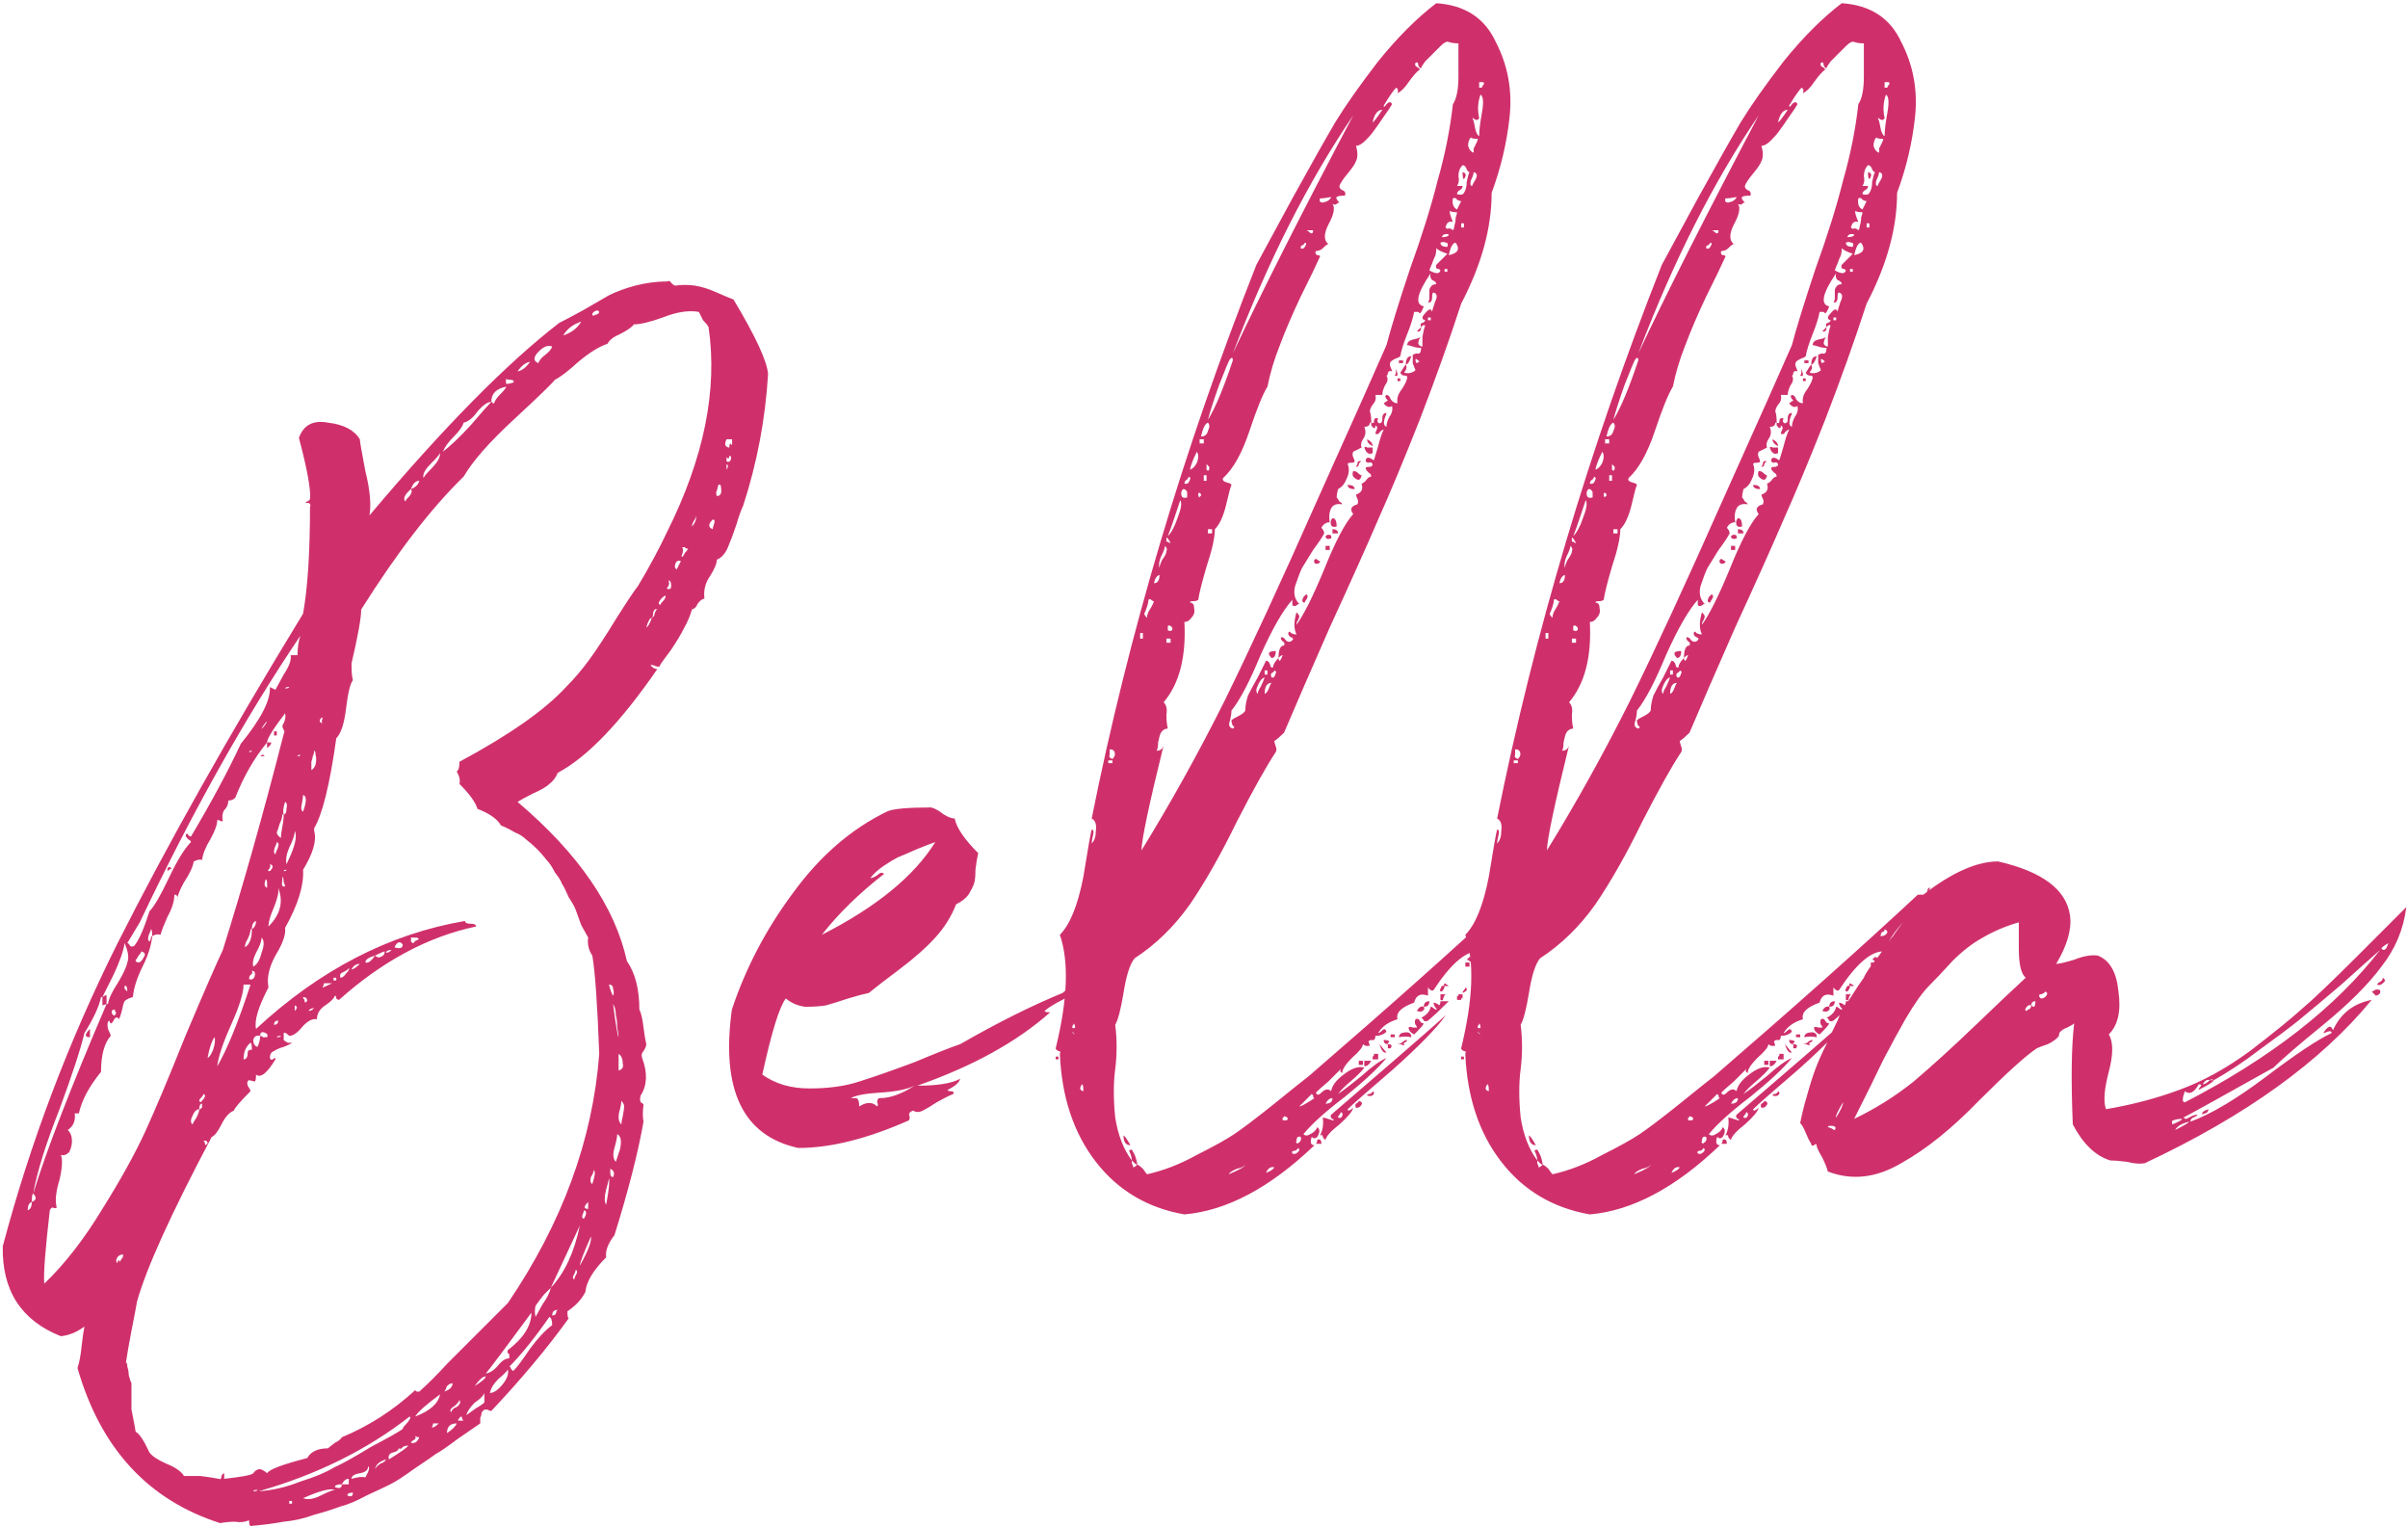 <?xml version="1.0" encoding="UTF-8"?> <svg xmlns="http://www.w3.org/2000/svg" width="522" height="331" viewBox="0 0 522 331" fill="none"> <path d="M141 144.1C141.4 144.7 141.9 145 142.5 145C134.5 156.6 127.3 164.1 120.9 167.5C120.5 168.5 119.9 169.3 119.1 169.9C118.5 170.5 117.3 171.2 115.5 172C113.9 172.8 112.8 173.4 112.2 173.8C125.4 185 133.3 196.5 135.9 208.3C137.7 210.9 138.6 214.4 138.6 218.8C139 219.6 139.3 220.9 139.5 222.7C139.7 224.3 139.9 225.5 140.1 226.3C140.1 226.7 139.9 227.2 139.5 227.8C139.1 228.2 139 228.7 139.2 229.3C140.4 232.5 140.3 235.2 138.9 237.4C138.7 238 138.7 238.5 138.9 238.9C139.3 239.1 139.5 239.3 139.5 239.5C139.3 240.9 139.3 242.1 139.5 243.1C138.3 249.9 136.2 258.1 133.2 267.7C131.8 269.5 131.2 271.1 131.4 272.5C128.6 275.3 127.1 277.8 126.9 280C126.1 281.6 124.8 283 123 284.2C123 285.2 123.1 285.7 123.3 285.7C118.7 292.1 113.1 298.8 106.5 305.8C106.3 305.8 106 305.7 105.6 305.5C105.4 305.5 105.2 305.5 105 305.5C104.8 305.7 104.6 305.9 104.4 306.1C104.4 306.5 104.3 306.9 104.1 307.3C104.1 307.9 104.1 308.3 104.1 308.5C103.5 308.9 101.9 310 99.3 311.8C96.9 313.6 95.3 314.7 94.5 315.1C93.7 315.7 92.1 316.8 89.7 318.4C87.5 320 85.8 321.1 84.6 321.7C83.4 322.3 81.7 323.1 79.5 324.1C77.3 325.3 75.4 326.1 73.8 326.5C72.2 327.1 70.3 327.7 68.1 328.3C65.9 329.1 63.7 329.6 61.5 329.8C59.3 330.2 57 330.5 54.6 330.7C54.2 330.9 54 330.5 54 329.5C53 329.9 52 330 51 329.8C50 329.8 48.9 329.9 47.7 330.1C32.1 325.1 21.8 313.9 16.8 296.5C17.2 295.3 17.5 293.7 17.7 291.7C17.9 289.9 18.1 288.5 18.3 287.5C16.7 288.7 15 289.4 13.2 289.6C4.6 286.2 0.4 279.7 0.6 270.1C6.6 247.5 14.9 225.6 25.5 204.4C36.3 183 49.7 159.2 65.7 133C66.7 127.4 67.2 119.7 67.2 109.9C67.4 109.5 67.3 109.2 66.9 109H66.3C66.3 108.8 66.4 108.7 66.6 108.7C67 108.5 67.2 108.3 67.2 108.1C67.4 106.1 66.6 101.7 64.8 94.9C65.8 92.1 67.9 91 71.1 91.6C74.5 92 76.8 93.2 78 95.2C78 95.6 78.4 97.9 79.2 102.1C80.2 106.1 80.5 109.3 80.1 111.7C96.1 92.7 109.8 78.8 121.2 70C122.4 69.4 124.1 68.5 126.3 67.3C128.7 65.9 130.6 64.8 132 64C133.6 63.2 135.5 62.5 137.7 61.9C140.1 61.3 142.4 61 144.6 61C145 60.8 145.3 60.9 145.5 61.3C145.9 61.7 146.2 61.9 146.4 61.9C147.8 61.7 149.2 61.7 150.6 61.9C152 62.1 153.6 62.6 155.4 63.4C157.2 64.2 158.4 64.7 159 64.9C163.8 72.9 166.3 78.3 166.5 81.1C165.9 90.9 164.1 100.4 161.1 109.6C160.7 110.4 160.2 111.8 159.6 113.8C159 115.6 158.4 117.2 157.8 118.6C157.2 120 156.4 120.9 155.4 121.3C155.4 122.1 154.9 123.3 153.9 124.9C152.9 126.3 152.5 127.9 152.7 129.7C152.1 129.9 151.6 130.3 151.2 130.9C151 131.5 150.6 131.9 150 132.1C149.6 133.5 149 134.9 148.2 136.3C147.6 137.5 146.7 139 145.5 140.8C144.3 142.4 143.5 143.5 143.1 144.1C143.1 144.5 142.8 144.6 142.2 144.4C141.8 144.2 141.4 144.1 141 144.1ZM128.7 68.5C128.7 68.3 128.9 68.2 129.3 68.2C129.7 68 129.9 67.8 129.9 67.6C129.7 67.2 129.3 67.2 128.7 67.6C128.3 68 128.3 68.3 128.7 68.5ZM68.1 180.1C68.7 182.1 67.9 184.9 65.7 188.5C65.9 191.9 64.6 196.1 61.8 201.1C62 202.5 61.3 204.5 59.7 207.1C58.3 209.7 57.8 212 58.2 214C56 218.2 55.1 221.2 55.5 223C69.3 210.2 84.4 202.4 100.8 199.6C100.8 200 101.2 200.2 102 200.2C102.8 200.2 103.2 200.4 103.2 200.8C92.8 203 82.9 208.3 73.5 216.7C73.3 216.7 73.1 216.6 72.9 216.4C72.9 216 72.8 215.8 72.6 215.8C72.4 216.4 71.7 217.1 70.5 217.9C69.3 218.7 68.7 219.7 68.7 220.9C67.7 220.7 66.6 221.3 65.4 222.7C64.4 223.9 63.5 224.5 62.7 224.5C62.1 223.9 61.7 223.7 61.5 223.9C61.5 224.5 61.5 225 61.5 225.4C61.7 225.6 62 225.8 62.4 226H63.3C63.1 226.2 62.5 226.5 61.5 226.9C60.7 227.1 60 227.4 59.4 227.8C58.8 228 58.5 228.5 58.5 229.3C58.7 229.7 58.9 229.8 59.1 229.6C59.5 229.2 59.7 229.2 59.7 229.6C57.9 232.6 56.5 233.7 55.5 232.9C55.5 233.9 55.4 234.4 55.2 234.4C55.2 234.4 54.8 234.3 54 234.1C53.6 234.3 53.5 234.7 53.7 235.3C54.1 235.9 54.3 236.3 54.3 236.5C52.1 238.7 50.9 240.1 50.7 240.7C49.7 241.1 48.8 242.1 48 243.7C47.2 245.3 46.5 246.2 45.9 246.4C37.1 263 31.7 274.9 29.7 282.1C29.5 283.3 29.1 285.4 28.5 288.4C27.9 291.6 27.5 293.9 27.3 295.3C27.5 295.3 27.6 295.6 27.6 296.2C27.8 296.8 27.9 297.4 27.9 298C28.1 298.8 28.3 299.4 28.5 299.8V305.5C29.1 308.5 29.4 310.1 29.4 310.3C30.2 310.7 31.2 312.2 32.4 314.8C33 315.6 34.2 316.4 36 317.2C38 318 39.3 318.9 39.9 319.9C40.9 319.9 42.1 319.9 43.5 319.9C45.1 320.1 46.4 320.3 47.4 320.5C47.8 320.7 48 320.5 48 319.9C48.2 319.5 48.4 319.3 48.6 319.3V320.5C52.4 320.1 54.5 319.7 54.9 319.3C55.3 318.7 55.8 318.4 56.4 318.4C57 318.6 57.5 318.9 57.9 319.3C58.3 318.5 61.2 317.4 66.6 316C67.4 314.6 68.9 313.9 71.1 313.9C71.3 313.7 71.8 313.3 72.6 312.7C73.4 312.3 73.9 311.9 74.1 311.5C79.9 309.1 85.2 305.7 90 301.3L90.3 301.6C90.5 301.6 90.7 301.6 90.9 301.6C92.9 299.8 94.9 297.8 96.9 295.6C99.1 293.4 101.5 291 104.1 288.4C106.7 285.8 108.7 283.8 110.1 282.4C121.9 265 128.5 247 129.9 228.4C129.5 217.6 129 210.5 128.4 207.1C127.6 205.9 127.3 204.6 127.5 203.2C127.3 202.8 126.8 201.9 126 200.5C125.4 198.9 125 197.8 124.8 197.2C124.6 196.6 124.1 195.7 123.3 194.5C122.7 193.1 122.2 192.1 121.8 191.5C121.6 190.9 121.1 190.1 120.3 189.1C119.7 187.9 119.1 187 118.5 186.4C117.9 185.6 117.2 184.8 116.4 184C115.6 183.2 114.8 182.5 114 181.9C113.4 181.3 112.6 180.8 111.6 180.4C110.6 179.8 109.6 179.3 108.6 178.9C107.8 177.5 106.1 176.3 103.5 175.3C103.1 173.9 101.8 172.1 99.6 169.9C99.8 169.1 99.6 168.2 99 167.2C99.4 167 99.6 166.3 99.6 165.1C110.4 159.3 118.1 153.9 122.7 148.9C124.5 147.1 126.2 145.1 127.8 142.9C129.4 140.7 131.3 137.8 133.5 134.2C135.9 130.4 137.5 128 138.3 127C140.7 123 142.8 119.1 144.6 115.3C152.6 99.3 155.6 84.5 153.6 70.9C153.4 70.5 153 70 152.4 69.4C152 68.6 151.7 68 151.5 67.6C149.3 67.2 146.7 67.6 143.7 68.8C140.9 69.8 138.8 70.3 137.4 70.3C137 70.9 136 71.6 134.4 72.4C133 73 132.1 73.7 131.7 74.5C129.9 75.1 127.8 76.4 125.4 78.4C123.2 80.4 121.5 81.7 120.3 82.3C119.7 83.1 116.7 86 111.3 91C106.1 95.8 102.5 99.9 100.5 103.3C93.5 110.1 86.1 119.7 78.3 132.1C78.3 133.9 77.6 137.8 76.2 143.8C76.2 145.6 76.3 146.8 76.5 147.4C75.9 148.2 75.4 150.3 75 153.7C74.6 156.9 73.9 159 72.9 160C71.5 170 69.9 176.5 68.1 179.5V180.1ZM122.1 72.7C123.9 72.1 125.2 71.1 126 69.7C124.2 70.3 122.9 71.3 122.1 72.7ZM116.7 78.7C116.9 78.1 117.4 77.5 118.2 76.9C119 76.3 119.5 75.7 119.7 75.1C118.7 74.7 117.6 75.2 116.4 76.6C115.6 77.6 115.7 78.3 116.7 78.7ZM114.9 78.4C113.9 78.6 113 79.3 112.2 80.5C113.2 80.3 114.1 79.6 114.9 78.4ZM111.3 82.9C111.5 82.5 111.2 82.3 110.4 82.3C110 82.3 109.8 82.2 109.8 82C109.6 82.6 109.6 83 109.8 83.2C110.2 83.2 110.7 83.1 111.3 82.9ZM106.5 87.1C105.7 87.1 104.7 87.8 103.5 89.2C102.5 90.6 101.5 91.4 100.5 91.6C100.3 92.4 99.6 93.4 98.4 94.6C97.2 95.8 96.4 96.9 96 97.9C97.6 96.7 99.6 94.8 102 92.2C104.4 89.4 105.9 87.7 106.5 87.1C106.7 87.1 106.8 87.2 106.8 87.4C106.8 87.4 106.9 87.4 107.1 87.4C107.3 86.8 107.7 86.2 108.3 85.6C109.1 84.8 109.6 84.2 109.8 83.8C107.6 84.2 106.5 85.3 106.5 87.1ZM158.1 97C158.1 96.4 158.2 96.1 158.4 96.1C158.4 96.3 158.5 96.4 158.7 96.4V95.2H157.5C157.3 95.6 157.2 96 157.2 96.4C157.4 96.8 157.7 97 158.1 97ZM91.8 103.6C92 103.2 92.4 102.7 93 102.1C93.8 101.3 94.4 100.6 94.8 100C95.2 99.4 95.4 98.8 95.4 98.2C95.2 98.6 94.5 99.4 93.3 100.6C92.1 101.8 91.6 102.8 91.8 103.6ZM157.5 99.1V100C157.9 100.2 158.2 100.1 158.4 99.7C158.6 99.1 158.5 98.8 158.1 98.8C158.1 99.4 157.9 99.5 157.5 99.1ZM157.5 101.8C157.9 101.2 157.9 100.8 157.5 100.6V101.8ZM89.1 106C87.7 107.2 87.3 108.1 87.9 108.7C87.9 108.5 88.1 108.2 88.5 107.8C88.9 107.4 89.1 107.1 89.1 106.9C89.3 106.7 89.3 106.4 89.1 106C90.1 105.6 90.7 105 90.9 104.2C90.1 104.2 89.5 104.8 89.1 106ZM155.4 107.5C156.2 107.5 156.5 106.9 156.3 105.7C156.3 105.1 156.1 104.9 155.7 105.1C155.7 105.3 155.6 105.7 155.4 106.3C155.2 106.7 155.2 107.1 155.4 107.5ZM86.7 109.9V109V109.9ZM150 114.1C150.8 113.3 151.1 112.2 150.9 110.8C151.1 111.4 151 112 150.6 112.6C150.2 113.2 150 113.7 150 114.1ZM154.5 114.7C154.5 114.5 154.6 114.1 154.8 113.5C155 112.9 154.9 112.6 154.5 112.6C153.5 113.6 153.5 114.3 154.5 114.7ZM147.9 120.7C148.1 120.5 148.3 120.2 148.5 119.8C148.9 119.4 149.1 119.1 149.1 118.9C148.7 118.9 148.5 118.8 148.5 118.6H147.9C148.1 119 148.1 119.5 147.9 120.1C147.7 120.5 147.7 120.7 147.9 120.7ZM146.7 123.4L147.6 121.6C147 121.4 146.6 121.6 146.4 122.2C146.2 122.8 146.3 123.2 146.7 123.4ZM144.6 127.6C145.2 127.8 145.5 127.6 145.5 127C145.5 126.2 145.3 125.8 144.9 125.8C145.1 126.2 145.1 126.6 144.9 127C144.7 127.2 144.6 127.4 144.6 127.6ZM143.1 131.2C143.1 131 143.3 130.7 143.7 130.3C144.1 129.9 144.3 129.5 144.3 129.1C144.1 129.1 143.8 129.3 143.4 129.7C143.2 129.9 143 130.2 142.8 130.6C142.8 130.8 142.9 131 143.1 131.2ZM141.3 133.9C140.9 133.9 140.5 134.6 140.1 136C140.5 135.8 140.9 135.1 141.3 133.9C141.7 133.7 141.9 133.4 141.9 133C142.1 132.4 142.3 132.1 142.5 132.1C142.1 131.9 141.8 132.1 141.6 132.7C141.6 133.3 141.5 133.7 141.3 133.9ZM30.3 199.9L27.6 204.4C27.8 204.4 28 204.6 28.2 205C28.4 205.2 28.7 205.2 29.1 205C30.1 203.8 31.2 201.3 32.4 197.5C33.4 196.5 34.8 194.1 36.6 190.3C38.4 186.5 40 183.9 41.4 182.5C41.4 182.3 41.2 182.1 40.8 181.9C40.2 181.3 40.1 180.9 40.5 180.7C40.7 180.7 40.8 180.8 40.8 181C41 181.2 41.2 181.3 41.4 181.3C45.8 173.9 49.4 167.2 52.2 161.2C56.6 155.8 58.7 151.7 58.5 148.9C59.3 149.3 59.7 149.5 59.7 149.5C59.9 149.1 60.5 148 61.5 146.2C62.7 144.4 63.2 143 63 142H64.5C64.5 140.4 64.7 139 65.1 137.8C53.1 155.6 41.5 176.3 30.3 199.9ZM62.7 148.9C62.1 148.9 61.8 149 61.8 149.2C62.4 149.2 62.7 149.1 62.7 148.9ZM57.9 160.9C55.1 164.3 52.8 168.3 51 172.9C50.6 173.3 50.1 173.5 49.5 173.5C49.5 174.3 49.2 175 48.6 175.6C48.2 176.2 48.1 177 48.3 178H48C47.6 177.8 47.3 177.7 47.1 177.7C47.1 178.7 46.6 180.1 45.6 181.9C44.6 183.5 44 185 43.8 186.4C43.4 186.2 42.8 186.3 42 186.7C41.8 187.9 41.1 189.4 39.9 191.2C38.9 193 38.4 194.3 38.4 195.1C38.6 194.3 38.4 193.9 37.8 193.9C37.8 195.3 37.3 196.9 36.3 198.7C35.5 200.5 35 201.8 34.8 202.6C34.2 202.4 33.6 202.5 33 202.9C33 201.9 32.9 201.4 32.7 201.4C32.7 201.6 32.6 201.9 32.4 202.3C32.2 202.7 32.1 203.1 32.1 203.5C32.1 203.7 32.2 203.9 32.4 204.1L32.7 203.5C32.7 203.1 32.8 202.9 33 202.9C32.8 204.9 32.1 207.1 30.9 209.5C29.7 211.9 29 214.1 28.8 216.1C28 216.3 27.4 216.6 27 217C26.8 217.4 26.6 218.1 26.4 219.1C26.2 219.9 26 220.5 25.8 220.9C25.4 220.3 25 220.4 24.6 221.2C24.2 222 23.9 222 23.7 221.2C23.3 221.4 23.2 222 23.4 223C23.8 223.8 24 224.3 24 224.5C22.6 226.1 21.9 228.7 21.9 232.3C19.3 235.5 17.7 238.5 17.1 241.3H16.2C16.4 242.9 15.9 244.1 14.7 244.9C15.3 245.5 15.6 246.3 15.6 247.3C15.6 248.1 15.4 248.9 15 249.7C14.4 250.3 13.8 250.5 13.2 250.3C13.6 251.3 13.5 253.1 12.9 255.7C12.1 258.3 11.9 260.3 12.3 261.7C12.1 261.9 11.8 261.9 11.4 261.7C11.2 261.7 11 261.9 10.8 262.3C9.8 270.9 9.4 276.2 9.6 278.2C14 274 18.2 268.6 22.2 262C26.2 255.6 29.3 250 31.5 245.2C33.7 240.4 36.6 233.5 40.2 224.5C44 215.5 46.7 209.3 48.3 205.9C52.7 191.9 57.1 176.3 61.5 159.1C61.7 158.7 61.7 158.4 61.5 158.2C61.3 157.8 61.2 157.5 61.2 157.3C61.8 156.3 62 155.4 61.8 154.6C59.2 158 57.9 160.1 57.9 160.9ZM69.9 156.7C69.7 156.5 69.7 156.2 69.9 155.8V155.5C69.7 155.5 69.5 155.7 69.3 156.1C69.3 156.5 69.5 156.7 69.9 156.7ZM56.7 157.9C56.9 157.9 57.3 157.4 57.9 156.4C57.7 156.4 57.3 156.9 56.7 157.9ZM54.6 162.7C54.2 162.7 54 162.8 54 163C54.4 163 54.6 162.9 54.6 162.7ZM67.5 166.9C67.9 166.7 68.2 166.3 68.4 165.7C68.6 164.9 68.6 164.2 68.4 163.6C68.4 163 68.3 162.7 68.1 162.7C68.1 163.1 68 163.5 67.8 163.9C67.8 164.1 67.7 164.5 67.5 165.1C67.5 165.7 67.5 166.3 67.5 166.9ZM65.1 163.6C64.7 163.6 64.5 163.7 64.5 163.9C64.9 163.9 65.1 163.8 65.1 163.6ZM65.7 175.9C66.5 173.7 66.5 172.5 65.7 172.3C65.7 172.7 65.6 173.4 65.4 174.4C65.2 175.2 65.3 175.7 65.7 175.9ZM61.5 176.5H61.2C61.2 177.1 61 177.8 60.6 178.6C60.4 179.4 60.2 180 60 180.4C60 180.8 60.3 181.2 60.9 181.6C60.9 181 61 180.2 61.2 179.2C61.4 178.2 61.5 177.3 61.5 176.5C61.9 176.5 62.1 176.1 62.1 175.3C62.3 174.5 62.2 174 61.8 173.8C61.4 175 61.3 175.9 61.5 176.5ZM62.1 187.3C63.9 183.7 64.5 181.3 63.9 180.1C63.9 180.9 63.5 182.1 62.7 183.7C62.1 185.1 61.9 186.3 62.1 187.3ZM59.7 185.2C59.7 185 59.8 184.7 60 184.3C60.2 183.9 60.3 183.6 60.3 183.4C60.5 183 60.4 182.7 60 182.5C60 182.7 59.9 183 59.7 183.4C59.5 183.8 59.4 184.2 59.4 184.6C59.4 184.8 59.5 185 59.7 185.2ZM58.5 188.8C59.3 188 59.3 187.5 58.5 187.3C58.7 187.7 58.6 188.1 58.2 188.5C58 188.7 58.1 188.8 58.5 188.8ZM62.1 188.5C61.7 188.5 61.5 188.6 61.5 188.8C61.9 188.8 62.1 188.7 62.1 188.5ZM61.8 192.1C61.8 191.9 61.7 191.6 61.5 191.2C61.5 190.6 61.4 190.2 61.2 190C61.2 190.2 61.2 190.5 61.2 190.9C61 191.9 61.2 192.3 61.8 192.1ZM57.9 192.4C57.9 192.2 57.9 191.9 57.9 191.5C57.9 190.9 57.8 190.6 57.6 190.6C57.2 191.6 57.3 192.2 57.9 192.4ZM58.2 200.8C60.8 198.2 61.5 195.4 60.3 192.4C60.5 193.2 60.2 194.6 59.4 196.6C58.6 198.4 58.2 199.8 58.2 200.8ZM54.6 201.4H54.3C54.3 202 54.1 202.7 53.7 203.5C53.3 204.1 53.1 204.7 53.1 205.3C54.1 204.7 54.6 203.4 54.6 201.4C55.2 201 55.5 200.4 55.5 199.6C54.9 199.8 54.6 200.4 54.6 201.4ZM54.9 209.5C55.7 209.1 56.3 208.1 56.7 206.5C57.3 204.9 57.3 203.8 56.7 203.2C56.7 204 56.3 205.1 55.5 206.5C54.9 207.7 54.7 208.7 54.9 209.5ZM89.1 204.1C89.3 204.3 89.5 204.4 89.7 204.4C89.7 204.2 89.9 204 90.3 203.8C90.9 203.6 90.9 203.4 90.3 203.2H89.1V204.1ZM22.2 216.1H21.9C21.5 218.1 20.3 220.7 18.3 223.9C17.5 227.3 15.7 232.8 12.9 240.4C9.9 248 8 254.1 7.2 258.7C7 258.7 6.9 259.3 6.9 260.5C6.3 260.7 6 261.3 6 262.3C6.6 262.1 6.9 261.5 6.9 260.5C7.9 260.1 8 259.5 7.2 258.7C10 249.5 15.3 235.8 23.1 217.6H23.4C23.6 216.4 24.3 214.9 25.5 213.1C26.7 211.1 27.4 209.6 27.6 208.6C28 207.6 27.8 206.2 27 204.4C26.8 206 26 208.3 24.6 211.3C23.2 214.1 22.4 215.7 22.2 216.1ZM87.3 204.7C86.7 203.9 86.1 204.1 85.5 205.3C86.7 205.7 87.3 205.5 87.3 204.7ZM83.7 206.5C84.1 206.5 84.5 206.3 84.9 205.9C84.1 205.9 83.7 206.1 83.7 206.5ZM29.4 208.3C30 208.9 30.6 208.6 31.2 207.4C31.6 206.8 31.4 206.4 30.6 206.2C30.6 206.4 30.5 206.6 30.3 206.8C30.1 207 29.9 207.3 29.7 207.7C29.5 207.9 29.4 208.1 29.4 208.3ZM81.3 207.1C79.9 207.5 79.2 208 79.2 208.6C79.8 208.8 80.5 208.3 81.3 207.1C81.7 207.5 82.1 207.6 82.5 207.4C83.1 207.2 83.4 206.8 83.4 206.2C83.2 206.2 82.5 206.5 81.3 207.1ZM78 208.9C77.2 208.9 76.6 209.3 76.2 210.1C76.6 210.1 77.2 209.7 78 208.9ZM73.8 211.9C74.2 211.9 74.6 211.6 75 211C75.6 210.4 75.8 210 75.6 209.8C75.6 210 75.2 210.3 74.4 210.7C73.8 210.9 73.6 211.3 73.8 211.9ZM54 212.2C54.6 212.4 55 212.2 55.2 211.6C55.4 210.8 55.2 210.4 54.6 210.4C54.8 210.8 54.7 211.1 54.3 211.3C54.1 211.5 54 211.8 54 212.2ZM72.3 212.5H72.9V211.9H72.3V212.5ZM69.9 214C70.1 214 70.8 213.7 72 213.1H70.2C70.2 213.3 70.2 213.4 70.2 213.4L69.9 214ZM47.1 231.1C49.3 227.3 51.7 221.4 54.3 213.4H52.8C52.8 215.2 51.9 218.1 50.1 222.1C48.3 226.1 47.3 229.1 47.1 231.1ZM132.9 215.8C133.1 215.4 133.1 214.9 132.9 214.3C132.9 213.7 132.6 213.4 132 213.4C132.4 214.8 132.7 215.6 132.9 215.8ZM27 214.3L27.6 214.9C27.6 213.9 27.4 213.5 27 213.7V214.3ZM66.3 217.3C66.3 217.1 66.4 217 66.6 217C66.6 216.4 66.3 216.1 65.7 216.1C65.7 216.3 65.8 216.5 66 216.7C66 217.1 66.1 217.3 66.3 217.3ZM134.1 224.8C134.1 224.4 134 223.7 133.8 222.7C133.8 221.7 133.7 220.8 133.5 220C133.5 219 133.3 218.2 132.9 217.6C133.5 222.2 133.9 224.6 134.1 224.8ZM63.9 219.1C64.5 218.5 64.5 218.1 63.9 217.9V219.1ZM24.9 218.8C24.3 218.8 24.1 219.1 24.3 219.7C24.7 220.3 25 220.2 25.2 219.4C25 219.4 24.9 219.2 24.9 218.8ZM66.9 219.1C67.3 219.1 67.7 218.9 68.1 218.5C67.5 218.5 67.1 218.7 66.9 219.1ZM59.4 222.1C60 222.1 60.3 221.8 60.3 221.2C59.7 221.2 59.4 221.5 59.4 222.1ZM56.4 224.5C55.6 224.3 55.1 224.6 54.9 225.4C54.9 226.2 55.2 226.7 55.8 226.9C56.2 226.1 56.4 225.3 56.4 224.5C56.6 224.5 56.8 224.6 57 224.8C57.4 224.8 57.7 224.8 57.9 224.8C58.1 224.4 58 224.1 57.6 223.9C56.8 223.5 56.4 223.7 56.4 224.5ZM60.9 224.5C60.3 224.5 60 224.6 60 224.8C60.6 224.8 60.9 224.7 60.9 224.5ZM45 229.3C45.4 229.1 45.8 228.5 46.2 227.5C46.6 226.3 46.7 225.4 46.5 224.8C45.9 225.6 45.4 227.1 45 229.3ZM21.6 226.9V226V226.9ZM52.8 229.6C53.4 229.6 53.7 229.1 53.7 228.1C53.7 227.7 54 227.5 54.6 227.5C54.6 226.5 54.5 226 54.3 226C53.3 226.8 52.8 228 52.8 229.6ZM134.1 232C134.9 231.8 135.2 231.3 135 230.5C135 229.5 134.7 228.8 134.1 228.4V232ZM43.5 238.9C44.5 237.9 44.7 237.3 44.1 237.1C44.1 237.3 43.9 237.6 43.5 238C43.1 238.4 43.1 238.7 43.5 238.9ZM134.7 243.7C134.7 243.3 134.8 242.7 135 241.9C135.2 240.9 135.3 240.2 135.3 239.8C135.3 239.4 135.1 239 134.7 238.6C134.7 239 134.6 239.6 134.4 240.4C134.2 241 134.1 241.6 134.1 242.2C134.1 242.8 134.3 243.3 134.7 243.7ZM43.2 240.4C42.6 240.4 42.1 240.9 41.7 241.9C41.3 242.7 41.3 243.3 41.7 243.7C41.9 243.3 42.2 242.8 42.6 242.2C43 241.4 43.2 240.8 43.2 240.4H43.5C43.5 240.2 43.6 240.1 43.8 240.1V239.2C43.4 239.2 43.2 239.6 43.2 240.4ZM133.5 251.8L134.4 249.1C134.8 247.3 134.6 246.2 133.8 245.8C133.8 246.4 133.6 247.4 133.2 248.8C132.8 250.2 132.9 251.2 133.5 251.8ZM44.7 248.2C44.7 248 44.8 247.9 45 247.9C45 247.3 44.7 247.1 44.1 247.3L44.4 247.6C44.4 248 44.5 248.2 44.7 248.2ZM132.9 255.1C133.3 254.3 133.1 253.7 132.3 253.3V254.2C132.3 254.8 132.5 255.1 132.9 255.1ZM128.4 256.6C129 254.8 129.1 253.8 128.7 253.6C128.7 254 128.5 254.5 128.1 255.1C127.9 255.9 128 256.4 128.4 256.6ZM131.4 261.1C132 257.9 132.2 256 132 255.4C132 255.6 131.8 256.4 131.4 257.8C131 259.4 131 260.5 131.4 261.1ZM127.5 262V260.5C126.5 261.5 126.5 262 127.5 262ZM126.6 264.1C127.2 263.1 127.2 262.5 126.6 262.3C126.6 262.5 126.5 262.8 126.3 263.2C126.1 263.8 126.2 264.1 126.6 264.1ZM119.4 279.1C119.2 279.3 118.7 279.8 117.9 280.6C117.1 281.6 116.5 282.4 116.1 283C115.9 283.8 115.9 284.6 116.1 285.4C116.3 285 116.8 284.1 117.6 282.7C118.6 281.3 119.2 280.1 119.4 279.1C122.4 275.9 124.5 271.4 125.7 265.6L119.4 279.1ZM125.7 274.3C127.5 271.1 128.3 269 128.1 268C126.5 271.6 125.7 273.7 125.7 274.3ZM25.5 273.7C25.5 273.3 25.6 273.1 25.8 273.1C25.8 273.3 25.9 273.4 26.1 273.4C26.1 273.2 26.2 273 26.4 272.8C26.6 272.6 26.7 272.3 26.7 271.9C25.9 271.9 25.4 272.3 25.2 273.1C25.2 273.5 25.3 273.7 25.5 273.7ZM124.5 277.3C124.5 277.1 124.6 276.8 124.8 276.4C125.2 275.8 125.2 275.4 124.8 275.2C124.8 275.4 124.7 275.7 124.5 276.1C124.1 276.7 124.1 277.1 124.5 277.3ZM119.7 285.1C120.3 285.1 120.6 284.8 120.6 284.2L120.9 283.9C120.1 283.9 119.7 284.3 119.7 285.1ZM105.3 297.7C106.3 297.5 107.2 296.9 108 295.9C108.8 294.9 109.6 294.4 110.4 294.4C110.4 294.2 110.4 293.9 110.4 293.5C110 293.3 109.9 293 110.1 292.6C113.5 290 115.2 287.3 115.2 284.5C109.6 292.1 106.3 296.5 105.3 297.7ZM110.4 296.2C110.6 296.2 110.7 296.3 110.7 296.5C110.9 296.9 111.1 297.1 111.3 297.1C112.1 296.3 113.3 294.7 114.9 292.3C116.7 289.9 118.3 288.2 119.7 287.2C119.7 286.2 119.5 285.6 119.1 285.4C115.9 290 113 293.6 110.4 296.2ZM106.2 301.9C107 301.9 107.9 301.3 108.9 300.1C109.9 298.9 110.3 297.8 110.1 296.8C109.9 297.2 109.2 297.9 108 298.9C107 299.9 106.4 300.9 106.2 301.9ZM102.9 300.4C104.5 299.4 105.3 298.7 105.3 298.3C104.7 298.3 103.9 299 102.9 300.4ZM96.3 301.6C97.5 301.2 98.1 300.6 98.1 299.8C97.7 299.8 97.3 300 96.9 300.4C96.7 301 96.5 301.4 96.3 301.6ZM101.1 306.7L103.2 305.2C104.6 304.4 105.2 303.9 105 303.7C105 303.5 105 302.9 105 301.9C104.8 302.5 104.1 303.2 102.9 304C101.9 305 101.3 305.9 101.1 306.7ZM90 307C93.2 305.8 95 304.2 95.4 302.2C92.4 304.4 90.6 306 90 307ZM97.8 306.1C97.8 305.9 98 305.6 98.4 305.2C99 305 99.4 304.7 99.6 304.3C99.8 304.1 99.8 303.8 99.6 303.4C99.6 303.6 99.3 304 98.7 304.6C97.7 305.2 97.4 305.7 97.8 306.1ZM56.1 323.2C59.1 323 62.1 322.3 65.1 321.1C68.3 320.1 70.7 319.1 72.3 318.1C74.1 317.3 76.8 315.8 80.4 313.6C84.2 311.6 86.5 310.3 87.3 309.7C87.3 309.5 87.5 309.2 87.9 308.8C88.3 308.4 88.6 308 88.8 307.6C89 307.4 89 307.2 88.8 307C79.6 314.2 68.7 319.6 56.1 323.2ZM99.3 307.9H100.5L100.2 307.6C100.2 307.2 100.1 307 99.9 307L99.6 307.3C99.4 307.5 99.3 307.7 99.3 307.9ZM93.6 309.4C94 309.4 94.5 309.1 95.1 308.5H93.9C93.9 308.7 93.8 309 93.6 309.4ZM96.9 310.6C98.1 309.8 98.8 309.1 99 308.5C97.6 308.5 96.9 309.2 96.9 310.6ZM89.1 312.7C89.9 312.9 90.5 312.5 90.9 311.5C90.5 311.5 90.2 311.4 90 311.2C90.2 311.6 90.1 311.9 89.7 312.1C89.3 312.3 89.1 312.5 89.1 312.7ZM86.4 313.9C86.4 314.3 86 314.6 85.2 314.8C84.4 315 84.1 315.5 84.3 316.3C86.9 314.7 88.3 313.7 88.5 313.3C88.1 313.3 87.7 313.4 87.3 313.6C87.1 314 86.8 314.1 86.4 313.9ZM81.3 318.4C81.5 318 81.9 317.6 82.5 317.2C83.1 317 83.5 316.7 83.7 316.3C82.3 316.7 81.5 317.4 81.3 318.4ZM76.2 320.5C77.6 320.1 78.6 320 79.2 320.2C80 318.8 80.2 318 79.8 317.8C79.8 318.6 79.2 319.1 78 319.3C76.8 319.5 76.2 319.9 76.2 320.5ZM74.1 321.7C73.1 321.7 72.6 321.9 72.6 322.3C73.6 322.7 74.1 322.5 74.1 321.7H75.6V320.5C75 320.5 74.5 320.9 74.1 321.7ZM65.7 324.7C66.7 325.1 68 324.9 69.6 324.1C71.2 323.3 72.2 322.9 72.6 322.9C71.6 322.5 69.3 323.1 65.7 324.7ZM55.8 322.9C55.2 322.9 54.9 323 54.9 323.2C55.5 323.2 55.8 323.1 55.8 322.9ZM75.3 324.1C76.1 324.5 76.5 324.3 76.5 323.5C75.7 323.5 75.3 323.7 75.3 324.1ZM62.7 325.9H63.3V325.3H62.7V325.9ZM59.4 158.5H60V159.4H59.4V158.5ZM52.2 161.2V160.9V161.2ZM57.9 160.9C58.3 160.9 58.6 160.9 58.8 160.9C58.8 161.3 58.5 161.7 57.9 162.1V160.9ZM56.4 163.9C56.6 163.7 56.8 163.6 57 163.6C57.2 163.6 57.3 163.7 57.3 163.9H56.4ZM36.6 187.9C36.8 187.9 37 188 37.2 188.2C36.8 188.4 36.5 188.6 36.3 188.8V188.2L36.6 187.9ZM23.1 217.6C23.1 216.2 23.1 215.6 23.1 215.8C23.1 215.6 22.8 215.7 22.2 216.1C22.2 217.1 22.2 217.7 22.2 217.9C22.2 217.9 22.5 217.8 23.1 217.6ZM19.5 223V224.8C18.3 224.8 18.3 224.2 19.5 223ZM212.053 184.9C211.853 185.7 211.653 186.9 211.453 188.5C211.453 189.9 211.353 190.9 211.153 191.5C210.953 192.1 210.553 192.9 209.953 193.9C209.353 194.7 208.453 195.4 207.253 196C206.253 198.6 204.753 201 202.753 203.2C200.753 205.4 198.153 207.7 194.953 210.1C191.753 212.5 189.553 214.2 188.353 215.2C187.353 215.4 185.853 215.8 183.853 216.4C182.053 217 180.453 217.5 179.053 217.9C177.853 218.1 176.353 218.2 174.553 218.2C172.953 218 171.553 217.4 170.353 216.4C168.953 218.2 167.253 223.7 165.253 232.9C168.053 234.9 171.453 235.9 175.453 235.9C179.653 235.9 183.253 235.4 186.253 234.4C189.453 233.4 193.453 232 198.253 230.2C203.053 228.2 206.353 226.9 208.153 226.3C216.153 221.7 223.553 218 230.353 215.2C230.753 214.8 231.353 214.4 232.153 214C233.153 213.4 233.753 213 233.953 212.8C234.153 213.6 233.753 214.4 232.753 215.2C231.953 215.8 230.753 216.5 229.153 217.3C227.753 218.1 226.853 218.7 226.453 219.1C226.453 219.3 226.853 219.4 227.653 219.4C220.453 225.8 210.853 231.1 198.853 235.3C203.253 235.3 206.353 234.8 208.153 233.8C207.953 234.6 207.053 235.4 205.453 236.2C205.453 236.4 205.653 236.5 206.053 236.5C206.653 236.5 206.853 236.7 206.653 237.1C205.653 237.5 204.453 238.1 203.053 238.9C201.853 239.7 200.853 240.3 200.053 240.7C199.253 241.1 198.553 241.1 197.953 240.7C197.353 240.9 197.053 241.2 197.053 241.6C197.253 242 197.253 242.4 197.053 242.8C188.053 246.8 180.053 248.8 173.053 248.8C161.053 246.2 156.253 236.2 158.653 218.8C161.653 209.8 166.053 201.4 171.853 193.6C177.653 185.6 184.453 179.7 192.253 175.9C193.453 175.3 196.653 175 201.853 175C202.653 175.2 203.553 175.7 204.553 176.5C205.553 177.1 206.353 177.4 206.953 177.4C207.353 179.4 209.053 181.9 212.053 184.9ZM188.653 190.3C189.053 190.3 189.553 190.1 190.153 189.7C190.753 189.1 191.253 189 191.653 189.4C186.253 193.6 181.753 198 178.153 202.6C189.953 196.6 198.153 189.9 202.753 182.5C202.153 182.7 200.853 183.2 198.853 184C197.053 184.8 195.653 185.4 194.653 185.8C193.853 186.2 192.853 186.8 191.653 187.6C190.453 188.4 189.453 189.3 188.653 190.3ZM184.453 238C184.653 238 184.953 238 185.353 238C185.753 238 185.953 238.1 185.953 238.3C186.153 238.5 186.253 239 186.253 239.8C187.853 238.8 189.153 238.8 190.153 239.8C190.353 239.6 190.353 239.3 190.153 238.9C190.153 238.3 190.353 238 190.753 238C192.953 238 195.453 237.1 198.253 235.3C196.653 236.1 194.153 236.6 190.753 236.8C187.553 237 185.453 237.4 184.453 238ZM245.353 251.5C245.353 251.7 245.353 251.9 245.353 252.1C245.553 252.5 245.653 252.8 245.653 253C245.853 253 246.153 252.8 246.553 252.4C246.953 252.6 247.353 252.9 247.753 253.3C248.153 253.9 248.453 254.3 248.653 254.5C252.253 253.7 255.853 252.3 259.453 250.3C263.053 248.5 265.753 247 267.553 245.8C269.353 244.6 272.253 242.4 276.253 239.2C280.453 235.8 282.953 233.8 283.753 233.2C301.353 218 316.053 204.9 327.853 193.9H329.353C329.553 193.9 329.753 193.6 329.953 193C329.953 192.6 330.153 192.4 330.553 192.4C329.953 193.8 328.253 196 325.453 199C322.653 202 321.053 204.4 320.653 206.2C317.853 206 314.553 208.8 310.753 214.6C310.353 214.8 309.953 214.6 309.553 214V215.8C307.953 215.2 306.953 215.7 306.553 217.3C303.753 218.3 302.553 219.5 302.953 220.9C300.953 221.5 299.553 222.5 298.753 223.9C298.953 223.9 299.253 223.7 299.653 223.3C300.053 222.9 300.353 223 300.553 223.6C299.953 224.2 299.153 224.5 298.153 224.5C298.153 224.9 298.053 225.2 297.853 225.4C297.853 225.4 297.653 225.4 297.253 225.4C297.053 225.4 296.853 225.5 296.653 225.7C296.653 225.7 296.753 226 296.953 226.6C296.353 226.8 295.853 226.7 295.453 226.3C295.453 226.9 294.653 227.9 293.053 229.3C291.653 230.7 290.953 231.8 290.953 232.6L290.353 232C290.553 232.2 290.653 232.1 290.653 231.7L290.353 232C289.953 232.4 289.153 233.2 287.953 234.4C286.753 235.4 285.853 236.2 285.253 236.8C285.453 237.4 285.853 237.4 286.453 236.8C287.253 236 287.953 235.9 288.553 236.5C288.753 235.3 289.653 234.1 291.253 232.9C293.053 231.5 294.553 231 295.753 231.4C295.153 232.2 294.153 233.2 292.753 234.4C291.553 235.4 290.653 236.3 290.053 237.1C291.253 236.3 292.953 235 295.153 233.2C297.353 231.2 299.153 229.9 300.553 229.3C298.753 231.5 295.753 234.3 291.553 237.7C287.353 240.9 284.353 243.6 282.553 245.8C282.953 246.2 283.453 246.2 284.053 245.8C284.853 245.4 285.353 244.9 285.553 244.3C286.153 244.7 286.153 245.4 285.553 246.4C285.153 246.8 284.753 246.8 284.353 246.4C283.953 247.6 284.153 248.2 284.953 248.2C275.353 257.4 265.953 262.4 256.753 263.2C248.753 261.8 242.353 258 237.553 251.8C232.753 245.6 230.153 237.8 229.753 228.4C229.953 228 229.853 227.8 229.453 227.8C229.053 227.6 228.853 227.4 228.853 227.2C231.453 216.6 231.753 208.4 229.753 202.6C231.953 200.4 233.653 196.2 234.853 190C235.853 183.8 236.453 180.4 236.653 179.8C237.053 179.8 237.153 180.2 236.953 181C236.753 181.8 236.653 182.4 236.653 182.8C237.253 182.2 237.553 181.3 237.553 180.1C237.753 178.7 237.453 177.8 236.653 177.4C244.653 137.4 256.553 97.4 272.353 57.4C273.553 55.2 276.153 50.4 280.153 43C284.353 35.4 287.453 29.9 289.453 26.5C291.653 22.9 294.753 18.5 298.753 13.3C302.953 8.1 307.153 3.9 311.353 0.7C317.553 1.1 321.853 3.9 324.253 9.1C326.853 14.1 327.853 19.5 327.253 25.3C326.653 30.9 325.353 36.4 323.353 41.8C323.353 49.4 321.153 57.4 316.753 65.8C314.153 73.8 311.153 82.2 307.753 91C304.353 99.6 301.353 106.8 298.753 112.6C296.353 118.2 292.853 126 288.253 136C283.853 146 280.553 153.6 278.353 158.8C277.553 159.6 276.853 160.2 276.253 160.6C276.253 160.8 276.353 161.2 276.553 161.8C276.753 162.2 276.753 162.6 276.553 163C274.553 166 271.753 171 268.153 178C264.753 185 261.353 191 257.953 196C254.553 200.8 250.553 204.7 245.953 207.7C244.953 208.9 244.153 211.4 243.553 215.2C242.953 218.8 242.353 221.1 241.753 222.1C242.153 225.3 242.153 228.5 241.753 231.7C241.353 234.7 241.353 238.2 241.753 242.2C242.353 246 243.553 249.1 245.353 251.5ZM308.053 14.8C307.853 14.8 307.653 14.6 307.453 14.2C307.453 13.6 307.253 13.4 306.853 13.6C306.653 14 306.753 14.3 307.153 14.5C307.553 14.7 307.753 14.9 307.753 15.1C307.153 15.5 306.353 16.4 305.353 17.8C304.553 19 303.753 19.8 302.953 20.2C303.153 19.6 303.053 19.2 302.653 19C302.053 19.6 301.153 20.9 299.953 22.9C299.953 23.3 300.153 23.2 300.553 22.6C301.153 22 301.553 22 301.753 22.6C301.553 23 300.953 23.9 299.953 25.3C299.153 26.5 298.453 27.5 297.853 28.3C297.453 28.9 296.853 29.6 296.053 30.4C295.253 31.2 294.553 31.6 293.953 31.6C294.353 33 294.353 34.1 293.953 34.9C293.753 35.5 293.153 36.4 292.153 37.6C291.153 38.8 290.553 39.7 290.353 40.3C290.353 40.7 290.553 41 290.953 41.2C291.553 41.4 291.753 41.8 291.553 42.4C290.553 42.4 289.953 42.5 289.753 42.7C289.553 42.9 289.753 43.3 290.353 43.9C290.153 43.9 289.953 44 289.753 44.2C289.553 44.4 289.253 44.4 288.853 44.2C289.453 45 289.153 46.5 287.953 48.7C286.953 50.7 286.953 52.1 287.953 52.9C287.753 52.9 287.353 53.2 286.753 53.8C286.353 54.2 285.853 54.4 285.253 54.4C285.053 54.8 285.153 55.1 285.553 55.3C285.953 55.3 286.153 55.4 286.153 55.6C285.353 57.4 283.953 60.3 281.953 64.3C280.153 68.1 278.653 71.6 277.453 74.8C276.253 77.8 275.353 80.8 274.753 83.8C273.753 85.4 272.453 88.6 270.853 93.4C269.253 98.2 267.353 101.6 265.153 103.6C264.953 104 265.153 104.3 265.753 104.5C266.553 104.7 266.953 104.9 266.953 105.1C266.753 105.5 266.353 107 265.753 109.6C265.153 112 264.353 113.7 263.353 114.7C263.353 116.5 262.753 119.2 261.553 122.8C260.553 126.2 259.953 128.6 259.753 130C259.553 130.2 259.153 130.3 258.553 130.3C258.153 130.3 257.953 130.4 257.953 130.6C258.553 130.6 258.853 131 258.853 131.8C259.053 132.6 258.853 133.3 258.253 133.9C257.853 134.5 257.353 134.8 256.753 134.8C257.153 142.4 255.653 148.2 252.253 152.2C252.853 152.8 253.053 153.7 252.853 154.9C252.853 156.1 252.953 157.1 253.153 157.9C252.553 157.9 252.053 158.2 251.653 158.8C251.453 159.2 251.253 159.9 251.053 160.9C251.053 161.7 250.953 162.3 250.753 162.7C251.553 162.7 252.053 162.3 252.253 161.5C249.053 174.5 247.453 182.1 247.453 184.3C253.853 173.9 259.853 163.1 265.453 151.9C271.053 140.5 277.753 126 285.553 108.4C293.553 90.6 298.553 79.4 300.553 74.8C301.553 71 303.253 65.5 305.653 58.3C308.253 51.1 310.253 44.7 311.653 39.1C313.253 33.5 314.353 28 314.953 22.6C315.753 21.4 316.153 19.4 316.153 16.6C316.153 13.6 316.153 11.2 316.153 9.4C315.353 9.4 314.653 9.3 314.053 9.1C313.653 8.9 313.053 9.2 312.253 10C311.453 10.8 310.853 11.4 310.453 11.8C310.253 12 309.753 12.5 308.953 13.3C308.353 14.1 308.053 14.6 308.053 14.8ZM320.653 19H321.253C321.253 18.8 321.353 18.6 321.553 18.4C321.753 18.2 321.753 18 321.553 17.8H320.653V19ZM320.953 20.5C320.353 22.1 320.253 23.8 320.653 25.6C320.453 26 320.153 26.1 319.753 25.9C319.553 25.7 319.353 25.6 319.153 25.6C319.353 25.8 319.553 26.5 319.753 27.7C319.953 28.7 320.253 29.3 320.653 29.5C320.653 28.3 320.853 26.6 321.253 24.4C321.653 22.2 321.553 20.9 320.953 20.5ZM297.553 26.5C297.753 26.5 298.453 25.6 299.653 23.8C298.653 23.8 297.953 24.7 297.553 26.5ZM267.253 76.6C273.453 63.4 282.153 46.2 293.353 25C283.553 39.4 274.853 56.6 267.253 76.6ZM319.453 33.1C319.453 32.7 319.453 32.4 319.453 32.2C319.653 31.8 319.853 31.4 320.053 31C320.253 30.6 320.353 30.3 320.353 30.1C319.553 30.1 319.053 30 318.853 29.8C318.453 30.2 318.253 30.8 318.253 31.6C318.453 32.4 318.853 32.9 319.453 33.1ZM315.853 40.3H317.053C317.053 40.7 316.853 41 316.453 41.2C316.053 41.4 315.853 41.7 315.853 42.1C316.653 42.3 317.153 42.2 317.353 41.8C317.753 41.2 317.953 40.4 317.953 39.4C318.153 38.4 318.353 37.7 318.553 37.3C318.353 37.3 318.153 37.1 317.953 36.7C317.753 36.1 317.453 35.8 317.053 35.8C316.453 36.4 316.153 37.2 316.153 38.2C316.353 39 316.253 39.7 315.853 40.3ZM319.153 40.3C319.153 40.1 319.353 39.7 319.753 39.1C320.353 38.1 320.253 37.5 319.453 37.3C319.453 37.7 319.253 38.3 318.853 39.1C318.653 39.9 318.753 40.3 319.153 40.3ZM286.153 43C285.953 43.6 286.153 43.9 286.753 43.9C287.753 43.7 288.353 43.3 288.553 42.7C287.553 42.9 286.753 43 286.153 43ZM315.853 45.4L316.753 43.6C316.553 43.6 316.253 43.5 315.853 43.3C315.653 42.9 315.353 42.8 314.953 43C314.753 44.2 315.053 45 315.853 45.4ZM314.953 48.1C314.153 47.9 313.653 48.2 313.453 49C313.253 49.2 313.353 49.4 313.753 49.6C314.153 49.4 314.553 49.5 314.953 49.9C315.153 49.7 315.253 49.4 315.253 49C315.453 48.4 315.553 47.8 315.553 47.2C315.753 46.6 315.853 46.2 315.853 46C315.053 46 314.553 45.9 314.353 45.7C314.153 45.9 314.353 46.7 314.953 48.1ZM316.753 49.3H317.353V48.4H316.753V49.3ZM284.653 49.9H283.153C283.353 49.9 283.653 50.1 284.053 50.5C284.453 50.7 284.653 50.5 284.653 49.9ZM312.553 51.4C313.553 51.4 314.053 51.2 314.053 50.8C313.253 50.6 312.753 50.8 312.553 51.4ZM281.953 53.8C282.353 54 282.653 53.9 282.853 53.5C283.253 52.9 283.253 52.6 282.853 52.6C282.853 52.8 282.653 53 282.253 53.2C282.053 53.2 281.953 53.4 281.953 53.8ZM313.753 53.5C313.953 52.9 313.853 52.6 313.453 52.6C313.053 52.4 312.653 52.4 312.253 52.6C312.253 53.2 312.753 53.5 313.753 53.5ZM314.053 55.3C316.053 54.9 316.553 54 315.553 52.6C314.953 52.6 314.453 53.5 314.053 55.3ZM309.853 58.6C311.253 59.4 312.053 59.4 312.253 58.6L311.953 58.3C311.353 58.3 311.153 58 311.353 57.4L313.753 55C312.553 54.6 311.753 54.2 311.353 53.8C311.353 54.6 311.253 55.2 311.053 55.6C310.853 56 310.653 56.5 310.453 57.1C310.253 57.5 310.053 58 309.853 58.6ZM313.153 58.9H313.753V58.3H313.153V58.9ZM297.253 91.6H296.953C296.953 92.2 296.553 92.5 295.753 92.5C296.153 93.5 296.053 94.4 295.453 95.2C295.053 95.8 294.953 96.4 295.153 97L293.353 97.9C293.153 98.3 293.153 98.7 293.353 99.1C293.553 99.5 293.653 99.8 293.653 100C293.653 100.2 293.353 100.3 292.753 100.3C292.353 100.3 292.153 100.4 292.153 100.6C292.553 101.6 292.453 102.7 291.853 103.9C291.453 104.9 290.853 105.6 290.053 106C289.853 106.8 289.753 107.4 289.753 107.8C289.953 108 290.153 108.3 290.353 108.7C290.753 108.9 290.953 109.1 290.953 109.3C289.753 109.1 288.953 109.4 288.553 110.2C288.153 111 288.053 112 288.253 113.2C287.453 113.2 286.853 113.6 286.453 114.4C286.853 114.8 287.053 115.2 287.053 115.6C286.653 116.4 285.853 117.6 284.653 119.2C283.653 120.8 282.853 122.1 282.253 123.1C281.853 123.9 281.353 125.2 280.753 127C280.353 128.6 280.653 129.9 281.653 130.9C281.453 130.9 281.253 131 281.053 131.2C280.853 131.4 280.553 131.4 280.153 131.2V130C278.153 132.2 275.853 136.2 273.253 142C270.853 147.8 268.753 151.8 266.953 154C266.953 154.6 266.853 155.3 266.653 156.1C266.253 157.1 266.453 157.7 267.253 157.9C267.653 157.7 267.653 157.5 267.253 157.3C267.053 156.9 266.953 156.5 266.953 156.1C267.153 155.9 267.653 155.6 268.453 155.2C269.253 154.8 269.753 154.4 269.953 154C269.953 153 270.153 151.9 270.553 150.7C271.153 149.5 271.853 148.2 272.653 146.8C273.453 145.2 274.053 144 274.453 143.2C274.853 143.2 275.153 143.5 275.353 144.1C275.353 144.5 275.553 144.7 275.953 144.7C275.953 144.1 276.353 143.4 277.153 142.6C277.153 143 277.253 143.2 277.453 143.2C277.653 143 277.853 142.6 278.053 142C277.853 142 277.653 142.1 277.453 142.3L277.153 142.6C277.153 140.8 277.553 139.9 278.353 139.9C278.553 139.5 278.453 139.2 278.053 139C277.653 138.6 277.553 138.3 277.753 138.1C278.153 138.1 278.453 138.3 278.653 138.7C279.053 139.1 279.453 139.2 279.853 139C280.453 138.6 280.453 138.3 279.853 138.1C279.453 137.9 279.253 137.6 279.253 137.2C279.453 136.8 279.653 136.8 279.853 137.2C280.253 137.4 280.653 137.5 281.053 137.5C280.453 136.3 280.453 134.7 281.053 132.7C281.453 133.1 281.653 133.4 281.653 133.6C281.653 133.8 281.553 134.1 281.353 134.5C281.153 134.7 281.053 135 281.053 135.4C282.653 133.2 284.653 129.2 287.053 123.4C289.453 117.4 291.553 113.4 293.353 111.4C292.553 110.4 292.853 109.7 294.253 109.3C294.453 108.9 294.453 108.5 294.253 108.1C294.053 107.7 293.953 107.4 293.953 107.2C295.153 106.8 295.553 106 295.153 104.8C295.353 104.8 295.653 104.6 296.053 104.2C296.453 103.6 296.853 103.3 297.253 103.3C297.253 102.9 297.053 102.6 296.653 102.4C296.253 102 296.053 101.7 296.053 101.5C296.053 101.3 296.253 101.2 296.653 101.2C297.253 101.2 297.553 101 297.553 100.6C297.353 100.2 297.053 100.1 296.653 100.3C296.453 100.3 296.253 100.2 296.053 100C296.053 99.2 296.453 99 297.253 99.4C297.453 99.6 297.653 99.7 297.853 99.7C298.053 99.1 298.353 98.1 298.753 96.7C299.153 95.1 299.553 93.9 299.953 93.1C299.753 93.1 299.453 93.3 299.053 93.7C298.853 94.1 298.553 94.2 298.153 94C298.153 93.8 298.253 93.5 298.453 93.1C298.653 92.7 298.553 92.4 298.153 92.2C298.153 93 297.853 93 297.253 92.2C297.253 92 297.253 91.8 297.253 91.6C297.653 91.8 297.853 91.7 297.853 91.3C297.853 90.7 298.153 90.5 298.753 90.7C298.553 91.1 298.553 91.4 298.753 91.6C298.953 91.8 299.153 91.8 299.353 91.6C299.553 91.6 299.653 91.3 299.653 90.7C299.653 89.9 299.953 89.5 300.553 89.5C300.553 89.7 300.453 90 300.253 90.4C299.853 91.6 299.953 92.3 300.553 92.5C300.553 91.9 300.753 91.2 301.153 90.4C301.753 89.6 301.953 88.8 301.753 88C301.153 88.4 300.553 88.2 299.953 87.4C300.553 87 300.853 86.8 300.853 86.8C300.253 86.2 300.153 85.8 300.553 85.6C300.953 85.6 301.253 85.9 301.453 86.5C301.853 87.1 302.353 87.4 302.953 87.4C302.753 86.4 303.053 85.4 303.853 84.4C304.653 83.2 305.053 82.3 305.053 81.7C305.053 81.5 304.853 81.4 304.453 81.4C304.053 81.4 303.753 81.2 303.553 80.8C304.153 79.8 304.553 79.2 304.753 79C304.953 79.4 304.953 79.8 304.753 80.2C304.553 80.4 304.453 80.6 304.453 80.8C305.453 81 306.253 80.8 306.853 80.2C306.653 79.8 306.453 79.3 306.253 78.7C306.253 77.9 306.253 77.3 306.253 76.9C306.653 76.7 306.953 76.6 307.153 76.6C307.753 76.8 308.053 76.4 308.053 75.4C307.453 75.4 306.853 75.3 306.253 75.1C305.653 74.9 305.253 74.8 305.053 74.8C305.053 74.2 305.453 73.8 306.253 73.6C307.253 73.4 307.853 73.2 308.053 73C307.653 73.4 307.453 73.9 307.453 74.5C307.653 74.9 307.953 75.1 308.353 75.1C308.353 74.7 308.353 74 308.353 73C308.553 71.8 308.753 71 308.953 70.6C308.753 70.4 308.553 70.4 308.353 70.6L308.053 70.9C307.853 70.3 307.953 70 308.353 70C308.753 69.8 308.953 69.6 308.953 69.4C308.153 69.2 308.153 68.7 308.953 67.9C309.753 66.9 310.253 66.8 310.453 67.6C310.453 67.4 310.653 66.7 311.053 65.5C311.653 64.3 311.553 63.6 310.753 63.4C310.553 63.4 310.453 63.7 310.453 64.3C310.453 65.3 310.153 65.7 309.553 65.5C309.753 65.3 309.853 65 309.853 64.6C309.853 64 309.853 63.5 309.853 63.1C309.853 62.7 309.953 62.4 310.153 62.2C310.353 61.8 310.753 61.6 311.353 61.6C311.353 61.2 311.053 60.9 310.453 60.7C310.053 60.3 309.953 59.8 310.153 59.2C307.153 63.6 306.653 66 308.653 66.4C308.253 67.4 307.953 67.9 307.753 67.9L307.453 67.6C307.053 67.6 306.753 67.6 306.553 67.6C306.353 68.8 305.853 70.4 305.053 72.4C304.253 74.4 303.753 76 303.553 77.2C303.353 77.4 302.953 77.6 302.353 77.8C301.953 78 301.653 78.2 301.453 78.4C301.253 78.8 301.253 79.2 301.453 79.6C301.653 80 301.753 80.3 301.753 80.5C301.353 80.3 301.053 80.4 300.853 80.8C300.853 81.2 300.753 81.4 300.553 81.4C300.953 82 300.853 82.7 300.253 83.5C299.853 84.3 299.653 85 299.653 85.6H298.153C298.353 86.4 298.153 87.1 297.553 87.7C297.153 88.3 296.953 88.8 296.953 89.2C297.153 89.6 297.253 90.4 297.253 91.6ZM309.553 69.4H310.153V68.8H309.553V69.4ZM261.853 91C263.453 88.4 265.253 84.1 267.253 78.1C267.253 77.5 267.053 77.4 266.653 77.8C266.453 78 265.653 79.9 264.253 83.5C263.053 86.9 262.253 89.4 261.853 91ZM307.153 78.7C307.353 78.5 307.553 78.4 307.753 78.4C307.353 78 307.053 77.8 306.853 77.8C306.853 78.4 306.953 78.7 307.153 78.7ZM260.353 94.6C261.153 94.6 261.653 94.2 261.853 93.4C262.253 92.6 262.253 92 261.853 91.6C261.253 91.8 260.753 92.8 260.353 94.6ZM260.053 96.1H260.953V95.2H260.053V96.1ZM257.953 101.8C258.553 101.6 259.053 101.1 259.453 100.3C259.853 99.3 259.853 98.5 259.453 97.9C258.653 99.5 258.153 100.8 257.953 101.8ZM261.553 101.8C261.953 102.2 262.153 102 262.153 101.2C261.953 101 261.753 100.8 261.553 100.6V101.8ZM260.953 104.2H261.553V103H260.953V104.2ZM256.753 104.8C257.353 105 257.753 104.7 257.953 103.9C258.153 103.7 258.053 103.5 257.653 103.3C257.653 103.5 257.553 103.7 257.353 103.9C256.953 104.1 256.753 104.4 256.753 104.8ZM257.353 107.8C257.353 107.6 257.353 107.3 257.353 106.9C257.353 106.5 257.253 106.3 257.053 106.3C257.053 106.1 256.853 106 256.453 106C256.053 106.4 255.953 106.9 256.153 107.5C256.353 107.9 256.753 108 257.353 107.8ZM260.053 107.8C260.053 107.6 260.153 107.5 260.353 107.5C260.353 106.9 260.153 106.7 259.753 106.9C259.753 107.5 259.853 107.8 260.053 107.8ZM253.153 116.2C253.953 115.4 254.653 114.1 255.253 112.3C256.053 110.3 256.253 109 255.853 108.4C255.653 109 255.253 110.2 254.653 112C254.053 113.8 253.553 115.2 253.153 116.2ZM261.853 115.6H262.753V114.7H261.853V115.6ZM252.853 117.4H253.153C253.353 117.6 253.553 117.7 253.753 117.7C253.353 116.9 253.053 116.5 252.853 116.5V117.4ZM251.353 123.1C251.353 122.7 251.553 122.1 251.953 121.3C252.553 120.5 252.853 119.9 252.853 119.5C253.053 119.1 252.953 118.7 252.553 118.3C252.553 118.7 252.253 119.5 251.653 120.7C251.253 121.7 251.153 122.5 251.353 123.1ZM250.153 126.4C250.953 126.4 251.353 125.8 251.353 124.6C250.753 124.8 250.353 125.4 250.153 126.4ZM248.653 133.9C248.653 133.3 248.853 132.7 249.253 132.1C249.653 131.5 249.953 130.9 250.153 130.3C249.953 130.3 249.753 130.2 249.553 130C249.353 129.8 249.153 129.8 248.953 130C248.953 130.4 248.853 130.9 248.653 131.5C248.453 132.1 248.253 132.6 248.053 133C248.053 133.2 248.253 133.5 248.653 133.9ZM253.153 136.6C253.553 136.8 253.853 136.8 254.053 136.6C254.253 136.2 254.153 135.9 253.753 135.7C253.553 135.5 253.353 135.5 253.153 135.7V136.6ZM247.153 138.4H247.753V137.2H247.153V138.4ZM252.853 139.3H253.753V138.4H252.853V139.3ZM274.153 146.2H274.753V145.3H274.153V146.2ZM275.653 146.8C276.053 147 276.353 146.7 276.553 145.9C276.753 145.7 276.653 145.5 276.253 145.3C276.253 145.5 276.053 145.7 275.653 145.9C275.453 146.1 275.453 146.4 275.653 146.8ZM272.653 150.4C272.653 150 272.853 149.5 273.253 148.9C273.653 148.1 273.953 147.4 274.153 146.8C273.553 147 273.053 147.6 272.653 148.6C272.253 149.4 272.253 150 272.653 150.4ZM274.153 150.4C274.553 150.2 274.853 149.8 275.053 149.2C275.253 148.6 275.453 148.2 275.653 148C274.653 148 274.153 148.8 274.153 150.4ZM241.153 164.5C241.753 163.9 241.853 163.3 241.453 162.7C241.253 162.5 240.953 162.4 240.553 162.4C240.553 162.8 240.553 163.2 240.553 163.6C240.353 164 240.553 164.3 241.153 164.5ZM240.253 165.4H241.153V164.8H240.253V165.4ZM319.753 202.9C320.553 202.9 321.053 202.6 321.253 202C321.253 201.8 321.053 201.6 320.653 201.4C320.653 201.8 320.453 202 320.053 202C319.853 202.4 319.753 202.7 319.753 202.9ZM232.753 221.8C232.753 222 232.653 222.2 232.453 222.4V222.7C232.653 222.9 232.853 222.9 233.053 222.7C233.053 222.3 232.953 222 232.753 221.8ZM233.053 224.2L232.753 223.9L232.453 223.6C232.453 223.8 232.653 224 233.053 224.2ZM234.853 236.5C234.853 235.5 234.753 235 234.553 235C233.953 235.8 234.053 236.3 234.853 236.5ZM281.653 239.8C282.053 239.8 283.153 239.2 284.953 238C284.753 238 284.653 237.8 284.653 237.4L284.353 237.1L281.653 239.8ZM287.353 239.2C288.353 239.2 288.853 238.8 288.853 238C288.253 238 287.753 238.4 287.353 239.2ZM278.053 242.2V242.8H278.953C279.353 242.4 279.153 242.1 278.353 241.9C278.353 242.1 278.253 242.2 278.053 242.2ZM281.353 247.9C281.353 247.7 281.453 247.6 281.653 247.6C282.053 247.2 282.153 246.8 281.953 246.4C281.353 246.2 281.053 246.5 281.053 247.3C280.853 247.5 280.953 247.7 281.353 247.9ZM280.153 250C280.553 250.2 280.953 250.1 281.353 249.7C281.753 249.3 281.753 249 281.353 248.8C281.353 249 281.153 249.2 280.753 249.4C280.153 249.4 279.953 249.6 280.153 250ZM266.353 254.5C268.753 253.5 269.953 252.8 269.953 252.4C269.753 252.8 269.153 253.1 268.153 253.3C267.153 253.7 266.553 254.1 266.353 254.5ZM274.453 254.2C275.453 253.8 276.053 253.4 276.253 253C275.453 252.8 274.853 253.2 274.453 254.2ZM317.053 37.3C317.853 37.5 317.953 38 317.353 38.8C317.153 38.8 317.053 38.3 317.053 37.3ZM308.053 70.9L307.153 71.8C307.753 72 308.053 71.7 308.053 70.9ZM304.753 79C304.753 77.8 305.153 77.2 305.953 77.2C305.553 78.4 305.153 79 304.753 79ZM303.253 78.1H304.153V78.7H303.253V78.1ZM302.653 79.9L302.953 81.1C302.953 81.5 302.753 81.6 302.353 81.4C302.553 81.2 302.653 80.7 302.653 79.9ZM302.953 82H303.553V82.6H302.953V82ZM296.353 95.2C297.153 95.6 297.553 96.1 297.553 96.7C296.753 96.3 296.353 95.8 296.353 95.2ZM297.553 97V98.2C296.753 98.6 296.153 98.2 295.753 97C295.953 96.8 296.153 96.8 296.353 97C296.753 97 297.153 97 297.553 97ZM295.153 100C294.953 100 294.753 100.2 294.553 100.6C294.553 101 294.353 101.2 293.953 101.2L294.253 100.6C294.253 100 294.553 99.8 295.153 100ZM293.353 102.1C293.753 102.1 294.053 102.2 294.253 102.4C294.653 102.8 294.953 103 295.153 103C294.953 104.2 294.353 104.3 293.353 103.3C293.153 102.9 293.153 102.5 293.353 102.1ZM292.153 105.1C293.153 105.1 293.653 105.4 293.653 106C292.653 106 292.153 105.7 292.153 105.1ZM292.453 107.8V109V107.8ZM288.853 112.3C289.453 112.3 289.753 112.9 289.753 114.1C289.153 114.3 288.753 114.2 288.553 113.8C288.353 113.2 288.453 112.7 288.853 112.3ZM288.853 114.7C289.653 114.7 290.053 115 290.053 115.6H288.853V114.7ZM287.353 116.2C287.553 116 287.753 115.9 287.953 115.9C288.353 115.9 288.553 116 288.553 116.2C288.753 116.6 288.553 116.8 287.953 116.8C287.553 116.8 287.353 116.6 287.353 116.2ZM287.353 118.3H288.253V119.2H287.353V118.3ZM284.953 121.3C285.153 121.1 285.353 121.1 285.553 121.3C285.753 121.5 285.953 121.6 286.153 121.6C286.153 122 285.853 122.2 285.253 122.2C284.853 122 284.753 121.7 284.953 121.3ZM282.553 129.4L283.153 128.8C283.553 129 283.553 129.4 283.153 130C282.953 130.2 282.853 130.4 282.853 130.6C282.253 130.6 282.153 130.2 282.553 129.4ZM276.553 141.1C276.553 142.1 276.253 142.6 275.653 142.6C274.653 141.6 274.953 141.1 276.553 141.1ZM328.753 197.2C329.353 197.6 328.853 198.5 327.253 199.9C326.653 200.3 326.353 200.7 326.353 201.1C325.953 200.5 326.753 199.2 328.753 197.2ZM324.253 202.6C323.653 204.2 322.653 205.3 321.253 205.9C321.453 205.1 322.453 204 324.253 202.6ZM318.553 207.4C318.953 207.4 319.153 207.7 319.153 208.3C318.953 208.5 318.753 208.5 318.553 208.3C318.353 208.1 318.153 208 317.953 208L318.553 207.4ZM317.653 208.6H318.553V209.5H317.653V208.6ZM313.153 213.7C312.953 213.5 312.953 213.3 313.153 213.1C313.553 213.3 313.853 213.5 314.053 213.7H313.153ZM313.153 213.7C313.153 214.1 312.953 214.5 312.553 214.9C312.153 214.9 312.053 214.7 312.253 214.3C312.453 213.7 312.753 213.5 313.153 213.7ZM317.653 214C318.253 214.4 318.053 214.8 317.053 215.2C317.053 215 317.153 214.8 317.353 214.6C317.553 214.4 317.653 214.2 317.653 214ZM312.253 215.5H313.453C313.253 215.5 313.053 215.8 312.853 216.4C312.853 216.8 312.653 216.9 312.253 216.7V215.5ZM316.153 215.5H317.053V216.4C316.853 216.2 316.753 216.3 316.753 216.7H315.853V215.8C316.053 216 316.153 215.9 316.153 215.5ZM308.653 218.2C308.653 217.4 309.053 217 309.853 217C309.853 217.8 309.453 218.2 308.653 218.2ZM312.253 217H314.053C312.053 219 310.553 220.4 309.553 221.2C309.153 221.4 308.853 221.4 308.653 221.2C308.453 220.8 308.253 220.6 308.053 220.6C309.253 220 309.953 219.2 310.153 218.2C310.353 218.2 310.553 218.3 310.753 218.5C310.953 218.7 311.153 218.8 311.353 218.8C311.553 218.8 311.453 218.6 311.053 218.2C310.853 217.8 310.753 217.5 310.753 217.3C310.953 217.3 311.253 217.4 311.653 217.6C311.853 217.8 311.953 217.9 311.953 217.9C312.153 217.7 312.253 217.4 312.253 217ZM306.553 217.3H306.853H306.553ZM308.653 218.2C308.853 218.6 308.753 218.9 308.353 219.1C308.153 219.3 307.753 219.3 307.153 219.1C307.553 218.3 308.053 218 308.653 218.2ZM313.453 220C311.453 222.8 307.653 226.7 302.053 231.7C296.453 236.5 293.153 239.4 292.153 240.4C292.153 240.6 292.253 240.7 292.453 240.7C292.853 240.5 293.153 240.3 293.353 240.1C293.153 240.9 292.153 242.1 290.353 243.7C288.553 245.1 287.553 246.2 287.353 247C287.153 247 286.953 246.8 286.753 246.4C286.753 246 286.553 245.9 286.153 246.1C286.753 244.9 286.953 243.6 286.753 242.2C286.953 242.2 287.653 242.4 288.853 242.8C289.253 242.8 289.253 242.7 288.853 242.5C288.453 242.3 288.353 242 288.553 241.6C299.753 232 308.053 224.8 313.453 220ZM290.053 242.2C290.453 242.4 290.753 242.3 290.953 241.9C291.153 241.5 291.053 241.2 290.653 241C290.653 241.2 290.553 241.4 290.353 241.6C290.153 241.8 290.053 242 290.053 242.2ZM306.853 220.9C307.253 220.7 307.553 220.8 307.753 221.2C307.953 221.6 308.253 221.8 308.653 221.8C308.453 222.2 308.053 222.7 307.453 223.3C307.053 223.7 306.753 224 306.553 224.2C305.753 223.8 305.353 223.3 305.353 222.7C305.553 222.5 305.853 222.5 306.253 222.7C306.653 222.7 306.953 222.7 307.153 222.7C307.153 222.5 307.053 222.3 306.853 222.1C306.653 221.7 306.653 221.3 306.853 220.9ZM305.953 224.8C304.953 224.6 304.053 224.6 303.253 224.8C303.253 224.4 303.453 224.1 303.853 223.9C305.253 223.5 305.953 223.8 305.953 224.8ZM301.453 224.2H302.353V224.8H301.453V224.2ZM300.853 226.3C300.253 226.3 299.953 226 299.953 225.4C300.553 225.4 300.953 225.5 301.153 225.7C301.153 225.9 301.053 226 300.853 226C300.853 226 300.853 226.1 300.853 226.3ZM302.653 226C303.253 226.2 303.653 226.2 303.853 226C304.253 225.6 304.653 225.4 305.053 225.4C305.053 225.6 304.853 225.8 304.453 226C304.253 226 304.253 226.2 304.453 226.6C303.253 226.2 302.653 226 302.653 226ZM299.053 226.3C299.853 227.3 300.353 227.9 300.553 228.1C299.953 228.3 299.453 227.7 299.053 226.3ZM300.853 226.3C301.653 226.3 301.853 226.6 301.453 227.2H300.853V226.3ZM297.853 228.4H298.753V229.6H297.553V229C297.753 229 297.853 228.8 297.853 228.4ZM228.853 229H229.453V229.6H228.853V229ZM294.553 229.9H295.453V230.8H294.553V229.9ZM295.753 229.9H297.253C296.853 230.7 296.353 231.1 295.753 231.1V229.9ZM297.553 236.5C297.953 236.7 297.953 237 297.553 237.4C297.153 237.6 296.753 237.6 296.353 237.4C296.353 237.2 296.553 237.1 296.953 237.1C297.353 236.9 297.553 236.7 297.553 236.5ZM294.553 238.6C295.353 238.8 295.453 239.2 294.853 239.8C294.653 240 294.353 240.1 293.953 240.1C293.753 239.7 293.753 239.4 293.953 239.2C294.353 239 294.553 238.8 294.553 238.6ZM243.553 246.1C243.753 246.1 244.253 246.8 245.053 248.2C244.053 248.2 243.553 247.5 243.553 246.1ZM285.553 247C286.153 246.8 286.453 247.1 286.453 247.9H285.253C285.453 247.7 285.553 247.4 285.553 247ZM246.553 252.4C246.353 252.4 246.153 252.3 245.953 252.1C245.753 251.9 245.553 251.7 245.353 251.5C245.353 250.9 245.153 250.2 244.753 249.4C245.153 249 245.453 249.1 245.653 249.7C246.053 250.3 246.353 251.2 246.553 252.4ZM333.244 251.5C333.244 251.7 333.244 251.9 333.244 252.1C333.444 252.5 333.544 252.8 333.544 253C333.744 253 334.044 252.8 334.444 252.4C334.844 252.6 335.244 252.9 335.644 253.3C336.044 253.9 336.344 254.3 336.544 254.5C340.144 253.7 343.744 252.3 347.344 250.3C350.944 248.5 353.644 247 355.444 245.8C357.244 244.6 360.144 242.4 364.144 239.2C368.344 235.8 370.844 233.8 371.644 233.2C389.244 218 403.944 204.9 415.744 193.9H417.244C417.444 193.9 417.644 193.6 417.844 193C417.844 192.6 418.044 192.4 418.444 192.4C417.844 193.8 416.144 196 413.344 199C410.544 202 408.944 204.4 408.544 206.2C405.744 206 402.444 208.8 398.644 214.6C398.244 214.8 397.844 214.6 397.444 214V215.8C395.844 215.2 394.844 215.7 394.444 217.3C391.644 218.3 390.444 219.5 390.844 220.9C388.844 221.5 387.444 222.5 386.644 223.9C386.844 223.9 387.144 223.7 387.544 223.3C387.944 222.9 388.244 223 388.444 223.6C387.844 224.2 387.044 224.5 386.044 224.5C386.044 224.9 385.944 225.2 385.744 225.4C385.744 225.4 385.544 225.4 385.144 225.4C384.944 225.4 384.744 225.5 384.544 225.7C384.544 225.7 384.644 226 384.844 226.6C384.244 226.8 383.744 226.7 383.344 226.3C383.344 226.9 382.544 227.9 380.944 229.3C379.544 230.7 378.844 231.8 378.844 232.6L378.244 232C378.444 232.2 378.544 232.1 378.544 231.7L378.244 232C377.844 232.4 377.044 233.2 375.844 234.4C374.644 235.4 373.744 236.2 373.144 236.8C373.344 237.4 373.744 237.4 374.344 236.8C375.144 236 375.844 235.9 376.444 236.5C376.644 235.3 377.544 234.1 379.144 232.9C380.944 231.5 382.444 231 383.644 231.4C383.044 232.2 382.044 233.2 380.644 234.4C379.444 235.4 378.544 236.3 377.944 237.1C379.144 236.3 380.844 235 383.044 233.2C385.244 231.2 387.044 229.9 388.444 229.3C386.644 231.5 383.644 234.3 379.444 237.7C375.244 240.9 372.244 243.6 370.444 245.8C370.844 246.2 371.344 246.2 371.944 245.8C372.744 245.4 373.244 244.9 373.444 244.3C374.044 244.7 374.044 245.4 373.444 246.4C373.044 246.8 372.644 246.8 372.244 246.4C371.844 247.6 372.044 248.2 372.844 248.2C363.244 257.4 353.844 262.4 344.644 263.2C336.644 261.8 330.244 258 325.444 251.8C320.644 245.6 318.044 237.8 317.644 228.4C317.844 228 317.744 227.8 317.344 227.8C316.944 227.6 316.744 227.4 316.744 227.2C319.344 216.6 319.644 208.4 317.644 202.6C319.844 200.4 321.544 196.2 322.744 190C323.744 183.8 324.344 180.4 324.544 179.8C324.944 179.8 325.044 180.2 324.844 181C324.644 181.8 324.544 182.4 324.544 182.8C325.144 182.2 325.444 181.3 325.444 180.1C325.644 178.7 325.344 177.8 324.544 177.4C332.544 137.4 344.444 97.4 360.244 57.4C361.444 55.2 364.044 50.4 368.044 43C372.244 35.4 375.344 29.9 377.344 26.5C379.544 22.9 382.644 18.5 386.644 13.3C390.844 8.1 395.044 3.9 399.244 0.7C405.444 1.1 409.744 3.9 412.144 9.1C414.744 14.1 415.744 19.5 415.144 25.3C414.544 30.9 413.244 36.4 411.244 41.8C411.244 49.4 409.044 57.4 404.644 65.8C402.044 73.8 399.044 82.2 395.644 91C392.244 99.6 389.244 106.8 386.644 112.6C384.244 118.2 380.744 126 376.144 136C371.744 146 368.444 153.6 366.244 158.8C365.444 159.6 364.744 160.2 364.144 160.6C364.144 160.8 364.244 161.2 364.444 161.8C364.644 162.2 364.644 162.6 364.444 163C362.444 166 359.644 171 356.044 178C352.644 185 349.244 191 345.844 196C342.444 200.8 338.444 204.7 333.844 207.7C332.844 208.9 332.044 211.4 331.444 215.2C330.844 218.8 330.244 221.1 329.644 222.1C330.044 225.3 330.044 228.5 329.644 231.7C329.244 234.7 329.244 238.2 329.644 242.2C330.244 246 331.444 249.1 333.244 251.5ZM395.944 14.8C395.744 14.8 395.544 14.6 395.344 14.2C395.344 13.6 395.144 13.4 394.744 13.6C394.544 14 394.644 14.3 395.044 14.5C395.444 14.7 395.644 14.9 395.644 15.1C395.044 15.5 394.244 16.4 393.244 17.8C392.444 19 391.644 19.8 390.844 20.2C391.044 19.6 390.944 19.2 390.544 19C389.944 19.6 389.044 20.9 387.844 22.9C387.844 23.3 388.044 23.2 388.444 22.6C389.044 22 389.444 22 389.644 22.6C389.444 23 388.844 23.9 387.844 25.3C387.044 26.5 386.344 27.5 385.744 28.3C385.344 28.9 384.744 29.6 383.944 30.4C383.144 31.2 382.444 31.6 381.844 31.6C382.244 33 382.244 34.1 381.844 34.9C381.644 35.5 381.044 36.4 380.044 37.6C379.044 38.8 378.444 39.7 378.244 40.3C378.244 40.7 378.444 41 378.844 41.2C379.444 41.4 379.644 41.8 379.444 42.4C378.444 42.4 377.844 42.5 377.644 42.7C377.444 42.9 377.644 43.3 378.244 43.9C378.044 43.9 377.844 44 377.644 44.2C377.444 44.4 377.144 44.4 376.744 44.2C377.344 45 377.044 46.5 375.844 48.7C374.844 50.7 374.844 52.1 375.844 52.9C375.644 52.9 375.244 53.2 374.644 53.8C374.244 54.2 373.744 54.4 373.144 54.4C372.944 54.8 373.044 55.1 373.444 55.3C373.844 55.3 374.044 55.4 374.044 55.6C373.244 57.4 371.844 60.3 369.844 64.3C368.044 68.1 366.544 71.6 365.344 74.8C364.144 77.8 363.244 80.8 362.644 83.8C361.644 85.4 360.344 88.6 358.744 93.4C357.144 98.2 355.244 101.6 353.044 103.6C352.844 104 353.044 104.3 353.644 104.5C354.444 104.7 354.844 104.9 354.844 105.1C354.644 105.5 354.244 107 353.644 109.6C353.044 112 352.244 113.7 351.244 114.7C351.244 116.5 350.644 119.2 349.444 122.8C348.444 126.2 347.844 128.6 347.644 130C347.444 130.2 347.044 130.3 346.444 130.3C346.044 130.3 345.844 130.4 345.844 130.6C346.444 130.6 346.744 131 346.744 131.8C346.944 132.6 346.744 133.3 346.144 133.9C345.744 134.5 345.244 134.8 344.644 134.8C345.044 142.4 343.544 148.2 340.144 152.2C340.744 152.8 340.944 153.7 340.744 154.9C340.744 156.1 340.844 157.1 341.044 157.9C340.444 157.9 339.944 158.2 339.544 158.8C339.344 159.2 339.144 159.9 338.944 160.9C338.944 161.7 338.844 162.3 338.644 162.7C339.444 162.7 339.944 162.3 340.144 161.5C336.944 174.5 335.344 182.1 335.344 184.3C341.744 173.9 347.744 163.1 353.344 151.9C358.944 140.5 365.644 126 373.444 108.4C381.444 90.6 386.444 79.4 388.444 74.8C389.444 71 391.144 65.5 393.544 58.3C396.144 51.1 398.144 44.7 399.544 39.1C401.144 33.5 402.244 28 402.844 22.6C403.644 21.4 404.044 19.4 404.044 16.6C404.044 13.6 404.044 11.2 404.044 9.4C403.244 9.4 402.544 9.3 401.944 9.1C401.544 8.9 400.944 9.2 400.144 10C399.344 10.8 398.744 11.4 398.344 11.8C398.144 12 397.644 12.5 396.844 13.3C396.244 14.1 395.944 14.6 395.944 14.8ZM408.544 19H409.144C409.144 18.8 409.244 18.6 409.444 18.4C409.644 18.2 409.644 18 409.444 17.8H408.544V19ZM408.844 20.5C408.244 22.1 408.144 23.8 408.544 25.6C408.344 26 408.044 26.1 407.644 25.9C407.444 25.7 407.244 25.6 407.044 25.6C407.244 25.8 407.444 26.5 407.644 27.7C407.844 28.7 408.144 29.3 408.544 29.5C408.544 28.3 408.744 26.6 409.144 24.4C409.544 22.2 409.444 20.9 408.844 20.5ZM385.444 26.5C385.644 26.5 386.344 25.6 387.544 23.8C386.544 23.8 385.844 24.7 385.444 26.5ZM355.144 76.6C361.344 63.4 370.044 46.2 381.244 25C371.444 39.4 362.744 56.6 355.144 76.6ZM407.344 33.1C407.344 32.7 407.344 32.4 407.344 32.2C407.544 31.8 407.744 31.4 407.944 31C408.144 30.6 408.244 30.3 408.244 30.1C407.444 30.1 406.944 30 406.744 29.8C406.344 30.2 406.144 30.8 406.144 31.6C406.344 32.4 406.744 32.9 407.344 33.1ZM403.744 40.3H404.944C404.944 40.7 404.744 41 404.344 41.2C403.944 41.4 403.744 41.7 403.744 42.1C404.544 42.3 405.044 42.2 405.244 41.8C405.644 41.2 405.844 40.4 405.844 39.4C406.044 38.4 406.244 37.7 406.444 37.3C406.244 37.3 406.044 37.1 405.844 36.7C405.644 36.1 405.344 35.8 404.944 35.8C404.344 36.4 404.044 37.2 404.044 38.2C404.244 39 404.144 39.7 403.744 40.3ZM407.044 40.3C407.044 40.1 407.244 39.7 407.644 39.1C408.244 38.1 408.144 37.5 407.344 37.3C407.344 37.7 407.144 38.3 406.744 39.1C406.544 39.9 406.644 40.3 407.044 40.3ZM374.044 43C373.844 43.6 374.044 43.9 374.644 43.9C375.644 43.7 376.244 43.3 376.444 42.7C375.444 42.9 374.644 43 374.044 43ZM403.744 45.4L404.644 43.6C404.444 43.6 404.144 43.5 403.744 43.3C403.544 42.9 403.244 42.8 402.844 43C402.644 44.2 402.944 45 403.744 45.4ZM402.844 48.1C402.044 47.9 401.544 48.2 401.344 49C401.144 49.2 401.244 49.4 401.644 49.6C402.044 49.4 402.444 49.5 402.844 49.9C403.044 49.7 403.144 49.4 403.144 49C403.344 48.4 403.444 47.8 403.444 47.2C403.644 46.6 403.744 46.2 403.744 46C402.944 46 402.444 45.9 402.244 45.7C402.044 45.9 402.244 46.7 402.844 48.1ZM404.644 49.3H405.244V48.4H404.644V49.3ZM372.544 49.9H371.044C371.244 49.9 371.544 50.1 371.944 50.5C372.344 50.7 372.544 50.5 372.544 49.9ZM400.444 51.4C401.444 51.4 401.944 51.2 401.944 50.8C401.144 50.6 400.644 50.8 400.444 51.4ZM369.844 53.8C370.244 54 370.544 53.9 370.744 53.5C371.144 52.9 371.144 52.6 370.744 52.6C370.744 52.8 370.544 53 370.144 53.2C369.944 53.2 369.844 53.4 369.844 53.8ZM401.644 53.5C401.844 52.9 401.744 52.6 401.344 52.6C400.944 52.4 400.544 52.4 400.144 52.6C400.144 53.2 400.644 53.5 401.644 53.5ZM401.944 55.3C403.944 54.9 404.444 54 403.444 52.6C402.844 52.6 402.344 53.5 401.944 55.3ZM397.744 58.6C399.144 59.4 399.944 59.4 400.144 58.6L399.844 58.3C399.244 58.3 399.044 58 399.244 57.4L401.644 55C400.444 54.6 399.644 54.2 399.244 53.8C399.244 54.6 399.144 55.2 398.944 55.6C398.744 56 398.544 56.5 398.344 57.1C398.144 57.5 397.944 58 397.744 58.6ZM401.044 58.9H401.644V58.3H401.044V58.9ZM385.144 91.6H384.844C384.844 92.2 384.444 92.5 383.644 92.5C384.044 93.5 383.944 94.4 383.344 95.2C382.944 95.8 382.844 96.4 383.044 97L381.244 97.9C381.044 98.3 381.044 98.7 381.244 99.1C381.444 99.5 381.544 99.8 381.544 100C381.544 100.2 381.244 100.3 380.644 100.3C380.244 100.3 380.044 100.4 380.044 100.6C380.444 101.6 380.344 102.7 379.744 103.9C379.344 104.9 378.744 105.6 377.944 106C377.744 106.8 377.644 107.4 377.644 107.8C377.844 108 378.044 108.3 378.244 108.7C378.644 108.9 378.844 109.1 378.844 109.3C377.644 109.1 376.844 109.4 376.444 110.2C376.044 111 375.944 112 376.144 113.2C375.344 113.2 374.744 113.6 374.344 114.4C374.744 114.8 374.944 115.2 374.944 115.6C374.544 116.4 373.744 117.6 372.544 119.2C371.544 120.8 370.744 122.1 370.144 123.1C369.744 123.9 369.244 125.2 368.644 127C368.244 128.6 368.544 129.9 369.544 130.9C369.344 130.9 369.144 131 368.944 131.2C368.744 131.4 368.444 131.4 368.044 131.2V130C366.044 132.2 363.744 136.2 361.144 142C358.744 147.8 356.644 151.8 354.844 154C354.844 154.6 354.744 155.3 354.544 156.1C354.144 157.1 354.344 157.7 355.144 157.9C355.544 157.7 355.544 157.5 355.144 157.3C354.944 156.9 354.844 156.5 354.844 156.1C355.044 155.9 355.544 155.6 356.344 155.2C357.144 154.8 357.644 154.4 357.844 154C357.844 153 358.044 151.9 358.444 150.7C359.044 149.5 359.744 148.2 360.544 146.8C361.344 145.2 361.944 144 362.344 143.2C362.744 143.2 363.044 143.5 363.244 144.1C363.244 144.5 363.444 144.7 363.844 144.7C363.844 144.1 364.244 143.4 365.044 142.6C365.044 143 365.144 143.2 365.344 143.2C365.544 143 365.744 142.6 365.944 142C365.744 142 365.544 142.1 365.344 142.3L365.044 142.6C365.044 140.8 365.444 139.9 366.244 139.9C366.444 139.5 366.344 139.2 365.944 139C365.544 138.6 365.444 138.3 365.644 138.1C366.044 138.1 366.344 138.3 366.544 138.7C366.944 139.1 367.344 139.2 367.744 139C368.344 138.6 368.344 138.3 367.744 138.1C367.344 137.9 367.144 137.6 367.144 137.2C367.344 136.8 367.544 136.8 367.744 137.2C368.144 137.4 368.544 137.5 368.944 137.5C368.344 136.3 368.344 134.7 368.944 132.7C369.344 133.1 369.544 133.4 369.544 133.6C369.544 133.8 369.444 134.1 369.244 134.5C369.044 134.7 368.944 135 368.944 135.4C370.544 133.2 372.544 129.2 374.944 123.4C377.344 117.4 379.444 113.4 381.244 111.4C380.444 110.4 380.744 109.7 382.144 109.3C382.344 108.9 382.344 108.5 382.144 108.1C381.944 107.7 381.844 107.4 381.844 107.2C383.044 106.8 383.444 106 383.044 104.8C383.244 104.8 383.544 104.6 383.944 104.2C384.344 103.6 384.744 103.3 385.144 103.3C385.144 102.9 384.944 102.6 384.544 102.4C384.144 102 383.944 101.7 383.944 101.5C383.944 101.3 384.144 101.2 384.544 101.2C385.144 101.2 385.444 101 385.444 100.6C385.244 100.2 384.944 100.1 384.544 100.3C384.344 100.3 384.144 100.2 383.944 100C383.944 99.2 384.344 99 385.144 99.4C385.344 99.6 385.544 99.7 385.744 99.7C385.944 99.1 386.244 98.1 386.644 96.7C387.044 95.1 387.444 93.9 387.844 93.1C387.644 93.1 387.344 93.3 386.944 93.7C386.744 94.1 386.444 94.2 386.044 94C386.044 93.8 386.144 93.5 386.344 93.1C386.544 92.7 386.444 92.4 386.044 92.2C386.044 93 385.744 93 385.144 92.2C385.144 92 385.144 91.8 385.144 91.6C385.544 91.8 385.744 91.7 385.744 91.3C385.744 90.7 386.044 90.5 386.644 90.7C386.444 91.1 386.444 91.4 386.644 91.6C386.844 91.8 387.044 91.8 387.244 91.6C387.444 91.6 387.544 91.3 387.544 90.7C387.544 89.9 387.844 89.5 388.444 89.5C388.444 89.7 388.344 90 388.144 90.4C387.744 91.6 387.844 92.3 388.444 92.5C388.444 91.9 388.644 91.2 389.044 90.4C389.644 89.6 389.844 88.8 389.644 88C389.044 88.4 388.444 88.2 387.844 87.4C388.444 87 388.744 86.8 388.744 86.8C388.144 86.2 388.044 85.8 388.444 85.6C388.844 85.6 389.144 85.9 389.344 86.5C389.744 87.1 390.244 87.4 390.844 87.4C390.644 86.4 390.944 85.4 391.744 84.4C392.544 83.2 392.944 82.3 392.944 81.7C392.944 81.5 392.744 81.4 392.344 81.4C391.944 81.4 391.644 81.2 391.444 80.8C392.044 79.8 392.444 79.2 392.644 79C392.844 79.4 392.844 79.8 392.644 80.2C392.444 80.4 392.344 80.6 392.344 80.8C393.344 81 394.144 80.8 394.744 80.2C394.544 79.8 394.344 79.3 394.144 78.7C394.144 77.9 394.144 77.3 394.144 76.9C394.544 76.7 394.844 76.6 395.044 76.6C395.644 76.8 395.944 76.4 395.944 75.4C395.344 75.4 394.744 75.3 394.144 75.1C393.544 74.9 393.144 74.8 392.944 74.8C392.944 74.2 393.344 73.8 394.144 73.6C395.144 73.4 395.744 73.2 395.944 73C395.544 73.4 395.344 73.9 395.344 74.5C395.544 74.9 395.844 75.1 396.244 75.1C396.244 74.7 396.244 74 396.244 73C396.444 71.8 396.644 71 396.844 70.6C396.644 70.4 396.444 70.4 396.244 70.6L395.944 70.9C395.744 70.3 395.844 70 396.244 70C396.644 69.8 396.844 69.6 396.844 69.4C396.044 69.2 396.044 68.7 396.844 67.9C397.644 66.9 398.144 66.8 398.344 67.6C398.344 67.4 398.544 66.7 398.944 65.5C399.544 64.3 399.444 63.6 398.644 63.4C398.444 63.4 398.344 63.7 398.344 64.3C398.344 65.3 398.044 65.7 397.444 65.5C397.644 65.3 397.744 65 397.744 64.6C397.744 64 397.744 63.5 397.744 63.1C397.744 62.7 397.844 62.4 398.044 62.2C398.244 61.8 398.644 61.6 399.244 61.6C399.244 61.2 398.944 60.9 398.344 60.7C397.944 60.3 397.844 59.8 398.044 59.2C395.044 63.6 394.544 66 396.544 66.4C396.144 67.4 395.844 67.9 395.644 67.9L395.344 67.6C394.944 67.6 394.644 67.6 394.444 67.6C394.244 68.8 393.744 70.4 392.944 72.4C392.144 74.4 391.644 76 391.444 77.2C391.244 77.4 390.844 77.6 390.244 77.8C389.844 78 389.544 78.2 389.344 78.4C389.144 78.8 389.144 79.2 389.344 79.6C389.544 80 389.644 80.3 389.644 80.5C389.244 80.3 388.944 80.4 388.744 80.8C388.744 81.2 388.644 81.4 388.444 81.4C388.844 82 388.744 82.7 388.144 83.5C387.744 84.3 387.544 85 387.544 85.6H386.044C386.244 86.4 386.044 87.1 385.444 87.7C385.044 88.3 384.844 88.8 384.844 89.2C385.044 89.6 385.144 90.4 385.144 91.6ZM397.444 69.4H398.044V68.8H397.444V69.4ZM349.744 91C351.344 88.4 353.144 84.1 355.144 78.1C355.144 77.5 354.944 77.4 354.544 77.8C354.344 78 353.544 79.9 352.144 83.5C350.944 86.9 350.144 89.4 349.744 91ZM395.044 78.7C395.244 78.5 395.444 78.4 395.644 78.4C395.244 78 394.944 77.8 394.744 77.8C394.744 78.4 394.844 78.7 395.044 78.7ZM348.244 94.6C349.044 94.6 349.544 94.2 349.744 93.4C350.144 92.6 350.144 92 349.744 91.6C349.144 91.8 348.644 92.8 348.244 94.6ZM347.944 96.1H348.844V95.2H347.944V96.1ZM345.844 101.8C346.444 101.6 346.944 101.1 347.344 100.3C347.744 99.3 347.744 98.5 347.344 97.9C346.544 99.5 346.044 100.8 345.844 101.8ZM349.444 101.8C349.844 102.2 350.044 102 350.044 101.2C349.844 101 349.644 100.8 349.444 100.6V101.8ZM348.844 104.2H349.444V103H348.844V104.2ZM344.644 104.8C345.244 105 345.644 104.7 345.844 103.9C346.044 103.7 345.944 103.5 345.544 103.3C345.544 103.5 345.444 103.7 345.244 103.9C344.844 104.1 344.644 104.4 344.644 104.8ZM345.244 107.8C345.244 107.6 345.244 107.3 345.244 106.9C345.244 106.5 345.144 106.3 344.944 106.3C344.944 106.1 344.744 106 344.344 106C343.944 106.4 343.844 106.9 344.044 107.5C344.244 107.9 344.644 108 345.244 107.8ZM347.944 107.8C347.944 107.6 348.044 107.5 348.244 107.5C348.244 106.9 348.044 106.7 347.644 106.9C347.644 107.5 347.744 107.8 347.944 107.8ZM341.044 116.2C341.844 115.4 342.544 114.1 343.144 112.3C343.944 110.3 344.144 109 343.744 108.4C343.544 109 343.144 110.2 342.544 112C341.944 113.8 341.444 115.2 341.044 116.2ZM349.744 115.6H350.644V114.7H349.744V115.6ZM340.744 117.4H341.044C341.244 117.6 341.444 117.7 341.644 117.7C341.244 116.9 340.944 116.5 340.744 116.5V117.4ZM339.244 123.1C339.244 122.7 339.444 122.1 339.844 121.3C340.444 120.5 340.744 119.9 340.744 119.5C340.944 119.1 340.844 118.7 340.444 118.3C340.444 118.7 340.144 119.5 339.544 120.7C339.144 121.7 339.044 122.5 339.244 123.1ZM338.044 126.4C338.844 126.4 339.244 125.8 339.244 124.6C338.644 124.8 338.244 125.4 338.044 126.4ZM336.544 133.9C336.544 133.3 336.744 132.7 337.144 132.1C337.544 131.5 337.844 130.9 338.044 130.3C337.844 130.3 337.644 130.2 337.444 130C337.244 129.8 337.044 129.8 336.844 130C336.844 130.4 336.744 130.9 336.544 131.5C336.344 132.1 336.144 132.6 335.944 133C335.944 133.2 336.144 133.5 336.544 133.9ZM341.044 136.6C341.444 136.8 341.744 136.8 341.944 136.6C342.144 136.2 342.044 135.9 341.644 135.7C341.444 135.5 341.244 135.5 341.044 135.7V136.6ZM335.044 138.4H335.644V137.2H335.044V138.4ZM340.744 139.3H341.644V138.4H340.744V139.3ZM362.044 146.2H362.644V145.3H362.044V146.2ZM363.544 146.8C363.944 147 364.244 146.7 364.444 145.9C364.644 145.7 364.544 145.5 364.144 145.3C364.144 145.5 363.944 145.7 363.544 145.9C363.344 146.1 363.344 146.4 363.544 146.8ZM360.544 150.4C360.544 150 360.744 149.5 361.144 148.9C361.544 148.1 361.844 147.4 362.044 146.8C361.444 147 360.944 147.6 360.544 148.6C360.144 149.4 360.144 150 360.544 150.4ZM362.044 150.4C362.444 150.2 362.744 149.8 362.944 149.2C363.144 148.6 363.344 148.2 363.544 148C362.544 148 362.044 148.8 362.044 150.4ZM329.044 164.5C329.644 163.9 329.744 163.3 329.344 162.7C329.144 162.5 328.844 162.4 328.444 162.4C328.444 162.8 328.444 163.2 328.444 163.6C328.244 164 328.444 164.3 329.044 164.5ZM328.144 165.4H329.044V164.8H328.144V165.4ZM407.644 202.9C408.444 202.9 408.944 202.6 409.144 202C409.144 201.8 408.944 201.6 408.544 201.4C408.544 201.8 408.344 202 407.944 202C407.744 202.4 407.644 202.7 407.644 202.9ZM320.644 221.8C320.644 222 320.544 222.2 320.344 222.4V222.7C320.544 222.9 320.744 222.9 320.944 222.7C320.944 222.3 320.844 222 320.644 221.8ZM320.944 224.2L320.644 223.9L320.344 223.6C320.344 223.8 320.544 224 320.944 224.2ZM322.744 236.5C322.744 235.5 322.644 235 322.444 235C321.844 235.8 321.944 236.3 322.744 236.5ZM369.544 239.8C369.944 239.8 371.044 239.2 372.844 238C372.644 238 372.544 237.8 372.544 237.4L372.244 237.1L369.544 239.8ZM375.244 239.2C376.244 239.2 376.744 238.8 376.744 238C376.144 238 375.644 238.4 375.244 239.2ZM365.944 242.2V242.8H366.844C367.244 242.4 367.044 242.1 366.244 241.9C366.244 242.1 366.144 242.2 365.944 242.2ZM369.244 247.9C369.244 247.7 369.344 247.6 369.544 247.6C369.944 247.2 370.044 246.8 369.844 246.4C369.244 246.2 368.944 246.5 368.944 247.3C368.744 247.5 368.844 247.7 369.244 247.9ZM368.044 250C368.444 250.2 368.844 250.1 369.244 249.7C369.644 249.3 369.644 249 369.244 248.8C369.244 249 369.044 249.2 368.644 249.4C368.044 249.4 367.844 249.6 368.044 250ZM354.244 254.5C356.644 253.5 357.844 252.8 357.844 252.4C357.644 252.8 357.044 253.1 356.044 253.3C355.044 253.7 354.444 254.1 354.244 254.5ZM362.344 254.2C363.344 253.8 363.944 253.4 364.144 253C363.344 252.8 362.744 253.2 362.344 254.2ZM404.944 37.3C405.744 37.5 405.844 38 405.244 38.8C405.044 38.8 404.944 38.3 404.944 37.3ZM395.944 70.9L395.044 71.8C395.644 72 395.944 71.7 395.944 70.9ZM392.644 79C392.644 77.8 393.044 77.2 393.844 77.2C393.444 78.4 393.044 79 392.644 79ZM391.144 78.1H392.044V78.7H391.144V78.1ZM390.544 79.9L390.844 81.1C390.844 81.5 390.644 81.6 390.244 81.4C390.444 81.2 390.544 80.7 390.544 79.9ZM390.844 82H391.444V82.6H390.844V82ZM384.244 95.2C385.044 95.6 385.444 96.1 385.444 96.7C384.644 96.3 384.244 95.8 384.244 95.2ZM385.444 97V98.2C384.644 98.6 384.044 98.2 383.644 97C383.844 96.8 384.044 96.8 384.244 97C384.644 97 385.044 97 385.444 97ZM383.044 100C382.844 100 382.644 100.2 382.444 100.6C382.444 101 382.244 101.2 381.844 101.2L382.144 100.6C382.144 100 382.444 99.8 383.044 100ZM381.244 102.1C381.644 102.1 381.944 102.2 382.144 102.4C382.544 102.8 382.844 103 383.044 103C382.844 104.2 382.244 104.3 381.244 103.3C381.044 102.9 381.044 102.5 381.244 102.1ZM380.044 105.1C381.044 105.1 381.544 105.4 381.544 106C380.544 106 380.044 105.7 380.044 105.1ZM380.344 107.8V109V107.8ZM376.744 112.3C377.344 112.3 377.644 112.9 377.644 114.1C377.044 114.3 376.644 114.2 376.444 113.8C376.244 113.2 376.344 112.7 376.744 112.3ZM376.744 114.7C377.544 114.7 377.944 115 377.944 115.6H376.744V114.7ZM375.244 116.2C375.444 116 375.644 115.9 375.844 115.9C376.244 115.9 376.444 116 376.444 116.2C376.644 116.6 376.444 116.8 375.844 116.8C375.444 116.8 375.244 116.6 375.244 116.2ZM375.244 118.3H376.144V119.2H375.244V118.3ZM372.844 121.3C373.044 121.1 373.244 121.1 373.444 121.3C373.644 121.5 373.844 121.6 374.044 121.6C374.044 122 373.744 122.2 373.144 122.2C372.744 122 372.644 121.7 372.844 121.3ZM370.444 129.4L371.044 128.8C371.444 129 371.444 129.4 371.044 130C370.844 130.2 370.744 130.4 370.744 130.6C370.144 130.6 370.044 130.2 370.444 129.4ZM364.444 141.1C364.444 142.1 364.144 142.6 363.544 142.6C362.544 141.6 362.844 141.1 364.444 141.1ZM416.644 197.2C417.244 197.6 416.744 198.5 415.144 199.9C414.544 200.3 414.244 200.7 414.244 201.1C413.844 200.5 414.644 199.2 416.644 197.2ZM412.144 202.6C411.544 204.2 410.544 205.3 409.144 205.9C409.344 205.1 410.344 204 412.144 202.6ZM406.444 207.4C406.844 207.4 407.044 207.7 407.044 208.3C406.844 208.5 406.644 208.5 406.444 208.3C406.244 208.1 406.044 208 405.844 208L406.444 207.4ZM405.544 208.6H406.444V209.5H405.544V208.6ZM401.044 213.7C400.844 213.5 400.844 213.3 401.044 213.1C401.444 213.3 401.744 213.5 401.944 213.7H401.044ZM401.044 213.7C401.044 214.1 400.844 214.5 400.444 214.9C400.044 214.9 399.944 214.7 400.144 214.3C400.344 213.7 400.644 213.5 401.044 213.7ZM405.544 214C406.144 214.4 405.944 214.8 404.944 215.2C404.944 215 405.044 214.8 405.244 214.6C405.444 214.4 405.544 214.2 405.544 214ZM400.144 215.5H401.344C401.144 215.5 400.944 215.8 400.744 216.4C400.744 216.8 400.544 216.9 400.144 216.7V215.5ZM404.044 215.5H404.944V216.4C404.744 216.2 404.644 216.3 404.644 216.7H403.744V215.8C403.944 216 404.044 215.9 404.044 215.5ZM396.544 218.2C396.544 217.4 396.944 217 397.744 217C397.744 217.8 397.344 218.2 396.544 218.2ZM400.144 217H401.944C399.944 219 398.444 220.4 397.444 221.2C397.044 221.4 396.744 221.4 396.544 221.2C396.344 220.8 396.144 220.6 395.944 220.6C397.144 220 397.844 219.2 398.044 218.2C398.244 218.2 398.444 218.3 398.644 218.5C398.844 218.7 399.044 218.8 399.244 218.8C399.444 218.8 399.344 218.6 398.944 218.2C398.744 217.8 398.644 217.5 398.644 217.3C398.844 217.3 399.144 217.4 399.544 217.6C399.744 217.8 399.844 217.9 399.844 217.9C400.044 217.7 400.144 217.4 400.144 217ZM394.444 217.3H394.744H394.444ZM396.544 218.2C396.744 218.6 396.644 218.9 396.244 219.1C396.044 219.3 395.644 219.3 395.044 219.1C395.444 218.3 395.944 218 396.544 218.2ZM401.344 220C399.344 222.8 395.544 226.7 389.944 231.7C384.344 236.5 381.044 239.4 380.044 240.4C380.044 240.6 380.144 240.7 380.344 240.7C380.744 240.5 381.044 240.3 381.244 240.1C381.044 240.9 380.044 242.1 378.244 243.7C376.444 245.1 375.444 246.2 375.244 247C375.044 247 374.844 246.8 374.644 246.4C374.644 246 374.444 245.9 374.044 246.1C374.644 244.9 374.844 243.6 374.644 242.2C374.844 242.2 375.544 242.4 376.744 242.8C377.144 242.8 377.144 242.7 376.744 242.5C376.344 242.3 376.244 242 376.444 241.6C387.644 232 395.944 224.8 401.344 220ZM377.944 242.2C378.344 242.4 378.644 242.3 378.844 241.9C379.044 241.5 378.944 241.2 378.544 241C378.544 241.2 378.444 241.4 378.244 241.6C378.044 241.8 377.944 242 377.944 242.2ZM394.744 220.9C395.144 220.7 395.444 220.8 395.644 221.2C395.844 221.6 396.144 221.8 396.544 221.8C396.344 222.2 395.944 222.7 395.344 223.3C394.944 223.7 394.644 224 394.444 224.2C393.644 223.8 393.244 223.3 393.244 222.7C393.444 222.5 393.744 222.5 394.144 222.7C394.544 222.7 394.844 222.7 395.044 222.7C395.044 222.5 394.944 222.3 394.744 222.1C394.544 221.7 394.544 221.3 394.744 220.9ZM393.844 224.8C392.844 224.6 391.944 224.6 391.144 224.8C391.144 224.4 391.344 224.1 391.744 223.9C393.144 223.5 393.844 223.8 393.844 224.8ZM389.344 224.2H390.244V224.8H389.344V224.2ZM388.744 226.3C388.144 226.3 387.844 226 387.844 225.4C388.444 225.4 388.844 225.5 389.044 225.7C389.044 225.9 388.944 226 388.744 226C388.744 226 388.744 226.1 388.744 226.3ZM390.544 226C391.144 226.2 391.544 226.2 391.744 226C392.144 225.6 392.544 225.4 392.944 225.4C392.944 225.6 392.744 225.8 392.344 226C392.144 226 392.144 226.2 392.344 226.6C391.144 226.2 390.544 226 390.544 226ZM386.944 226.3C387.744 227.3 388.244 227.9 388.444 228.1C387.844 228.3 387.344 227.7 386.944 226.3ZM388.744 226.3C389.544 226.3 389.744 226.6 389.344 227.2H388.744V226.3ZM385.744 228.4H386.644V229.6H385.444V229C385.644 229 385.744 228.8 385.744 228.4ZM316.744 229H317.344V229.6H316.744V229ZM382.444 229.9H383.344V230.8H382.444V229.9ZM383.644 229.9H385.144C384.744 230.7 384.244 231.1 383.644 231.1V229.9ZM385.444 236.5C385.844 236.7 385.844 237 385.444 237.4C385.044 237.6 384.644 237.6 384.244 237.4C384.244 237.2 384.444 237.1 384.844 237.1C385.244 236.9 385.444 236.7 385.444 236.5ZM382.444 238.6C383.244 238.8 383.344 239.2 382.744 239.8C382.544 240 382.244 240.1 381.844 240.1C381.644 239.7 381.644 239.4 381.844 239.2C382.244 239 382.444 238.8 382.444 238.6ZM331.444 246.1C331.644 246.1 332.144 246.8 332.944 248.2C331.944 248.2 331.444 247.5 331.444 246.1ZM373.444 247C374.044 246.8 374.344 247.1 374.344 247.9H373.144C373.344 247.7 373.444 247.4 373.444 247ZM334.444 252.4C334.244 252.4 334.044 252.3 333.844 252.1C333.644 251.9 333.444 251.7 333.244 251.5C333.244 250.9 333.044 250.2 332.644 249.4C333.044 249 333.344 249.1 333.544 249.7C333.944 250.3 334.244 251.2 334.444 252.4ZM449.634 221.8L449.934 221.5L449.634 221.8C449.434 222 448.934 222.3 448.134 222.7C447.534 222.9 447.034 223.2 446.634 223.6C446.434 223.8 446.334 224.1 446.334 224.5C445.934 225.1 445.134 225.7 443.934 226.3C442.734 226.7 441.934 227 441.534 227.2C439.134 228.8 434.934 232.6 428.934 238.6C423.134 244.6 417.534 249.1 412.134 252.1C406.734 255.3 401.434 255.9 396.234 253.9C396.034 253.1 395.634 252.1 395.034 250.9C394.434 249.9 394.034 249.1 393.834 248.5C393.834 247.9 393.634 247.8 393.234 248.2C392.834 248.4 392.634 248.3 392.634 247.9C392.234 247.3 391.834 246.5 391.434 245.5C391.034 244.5 390.634 243.8 390.234 243.4C390.634 241.4 391.134 239.4 391.734 237.4C392.334 235.2 392.934 233.3 393.534 231.7C394.134 230.1 394.934 228.3 395.934 226.3C396.934 224.1 397.734 222.4 398.334 221.2C398.734 220 399.634 218.4 401.034 216.4C402.434 214.2 403.434 212.7 404.034 211.9C404.434 210.9 405.534 209.3 407.334 207.1C408.934 204.7 409.934 203.3 410.334 202.9C410.734 202.3 411.834 200.8 413.634 198.4C415.634 195.8 416.734 194.3 416.934 193.9C423.134 189.1 428.534 186.7 433.134 186.7C442.734 188.9 447.934 192.8 448.734 198.4C449.134 201.4 448.134 204.9 445.734 208.9C446.334 208.9 447.634 208.6 449.634 208C451.634 207.2 453.334 206.9 454.734 207.1C457.334 208.1 458.834 210.7 459.234 214.9C459.834 219.1 459.134 222.2 457.134 224.2C458.134 225.8 458.134 228.5 457.134 232.3C456.134 236.1 455.934 238.8 456.534 240.4C462.334 239.4 467.634 238 472.434 236.2C477.434 234.4 482.534 231.6 487.734 227.8C492.934 223.8 496.634 220.8 498.834 218.8C501.234 216.8 505.334 212.9 511.134 207.1C517.134 201.1 520.634 197.6 521.634 196.6C521.034 201.4 519.234 205.7 516.234 209.5C513.434 213.3 509.234 217.5 503.634 222.1C498.234 226.5 494.634 229.6 492.834 231.4C481.034 238 474.534 241.6 473.334 242.2C473.534 242.4 473.734 242.5 473.934 242.5C474.334 242.3 474.734 242.1 475.134 241.9C475.534 241.7 475.934 241.6 476.334 241.6C476.334 241.8 476.034 242 475.434 242.2C475.034 242.4 474.834 242.7 474.834 243.1C479.234 241.5 484.634 238.3 491.034 233.5C497.634 228.5 502.434 225.3 505.434 223.9C505.434 223.5 505.134 223.4 504.534 223.6C504.134 223.8 503.834 223.9 503.634 223.9C504.634 222.3 505.334 222.1 505.734 223.3C507.334 219.7 510.134 217.5 514.134 216.7C503.134 230.1 486.734 241.9 464.934 252.1C463.934 252.3 462.634 252.2 461.034 251.8C459.434 251.6 458.234 251.5 457.434 251.5C454.234 250.5 451.534 247.9 449.334 243.7C448.934 234.1 449.034 226.8 449.634 221.8ZM401.934 242.5C406.534 240.3 410.834 237.6 414.834 234.4C418.834 231 423.234 227 428.034 222.4C433.034 217.6 436.734 214.1 439.134 211.9C438.134 211.1 437.634 209 437.634 205.6C437.634 202 437.634 200.1 437.634 199.9C434.834 200.7 432.234 201.8 429.834 203.2C427.634 204.4 425.434 206.1 423.234 208.3C421.234 210.5 419.534 212.3 418.134 213.7C416.734 215.1 415.034 217.5 413.034 220.9C411.234 224.1 410.034 226.3 409.434 227.5C408.834 228.5 407.534 231.1 405.534 235.3C403.534 239.3 402.334 241.7 401.934 242.5ZM516.234 205.6C516.834 206.2 517.334 205.8 517.734 204.4C516.734 205 516.234 205.4 516.234 205.6ZM479.934 234.1C479.534 233.9 479.234 233.9 479.034 234.1C478.434 233.9 477.934 234.2 477.534 235C477.934 235 478.434 234.7 479.034 234.1H479.934C479.734 234.5 478.634 235.2 476.634 236.2C476.634 236 476.734 235.8 476.934 235.6C477.334 235.2 477.234 235 476.634 235C475.634 236.8 474.634 237.3 473.634 236.5C473.034 238.1 473.034 238.9 473.634 238.9C492.234 229.3 506.334 218.3 515.934 205.9C514.334 207.3 511.534 209.8 507.534 213.4C503.534 216.8 500.434 219.4 498.234 221.2C496.234 222.8 493.434 224.9 489.834 227.5C486.434 230.1 483.134 232.3 479.934 234.1ZM442.134 216.1C442.334 216.5 442.734 216.5 443.334 216.1C443.934 215.5 443.934 215.1 443.334 214.9C443.334 215.1 443.034 215.3 442.434 215.5C442.034 215.5 441.934 215.7 442.134 216.1ZM440.334 217.9C439.934 217.7 439.534 217.9 439.134 218.5C438.934 218.9 439.034 219.1 439.434 219.1C439.434 218.9 439.534 218.8 439.734 218.8C440.134 218.6 440.334 218.3 440.334 217.9C440.534 217.9 440.634 218 440.634 218.2C440.634 218.2 440.734 218.2 440.934 218.2C441.134 218 441.234 217.6 441.234 217C440.634 217 440.334 217.3 440.334 217.9ZM399.534 238.9C398.334 240.9 397.834 242 398.034 242.2C399.034 240.6 399.534 239.5 399.534 238.9ZM470.934 243.7C472.334 243.1 473.034 242.7 473.034 242.5C472.234 242.5 471.634 242.6 471.234 242.8C470.834 242.8 470.734 243.1 470.934 243.7ZM471.534 244.9C473.534 243.9 474.534 243.3 474.534 243.1C472.934 243.5 471.934 244.1 471.534 244.9ZM397.734 244.9C398.134 244.3 397.834 244 396.834 244C396.434 244 396.234 244.1 396.234 244.3C396.434 244.3 396.734 244.4 397.134 244.6C397.334 244.8 397.534 244.9 397.734 244.9ZM516.534 211.9C517.134 212.3 517.134 212.7 516.534 213.1C516.134 213.5 515.734 213.6 515.334 213.4C515.334 213.2 515.534 213 515.934 212.8C516.334 212.6 516.534 212.3 516.534 211.9ZM515.934 214.6C516.134 215.2 515.834 215.6 515.034 215.8C514.634 215.4 514.334 215.1 514.134 214.9C514.334 214.9 514.534 214.8 514.734 214.6C515.134 214.4 515.534 214.4 515.934 214.6ZM478.734 240.4C478.734 240.8 478.534 241.1 478.134 241.3C477.734 241.3 477.534 241.4 477.534 241.6C477.134 241.2 477.534 240.8 478.734 240.4Z" fill="#CF306B"></path> </svg> 